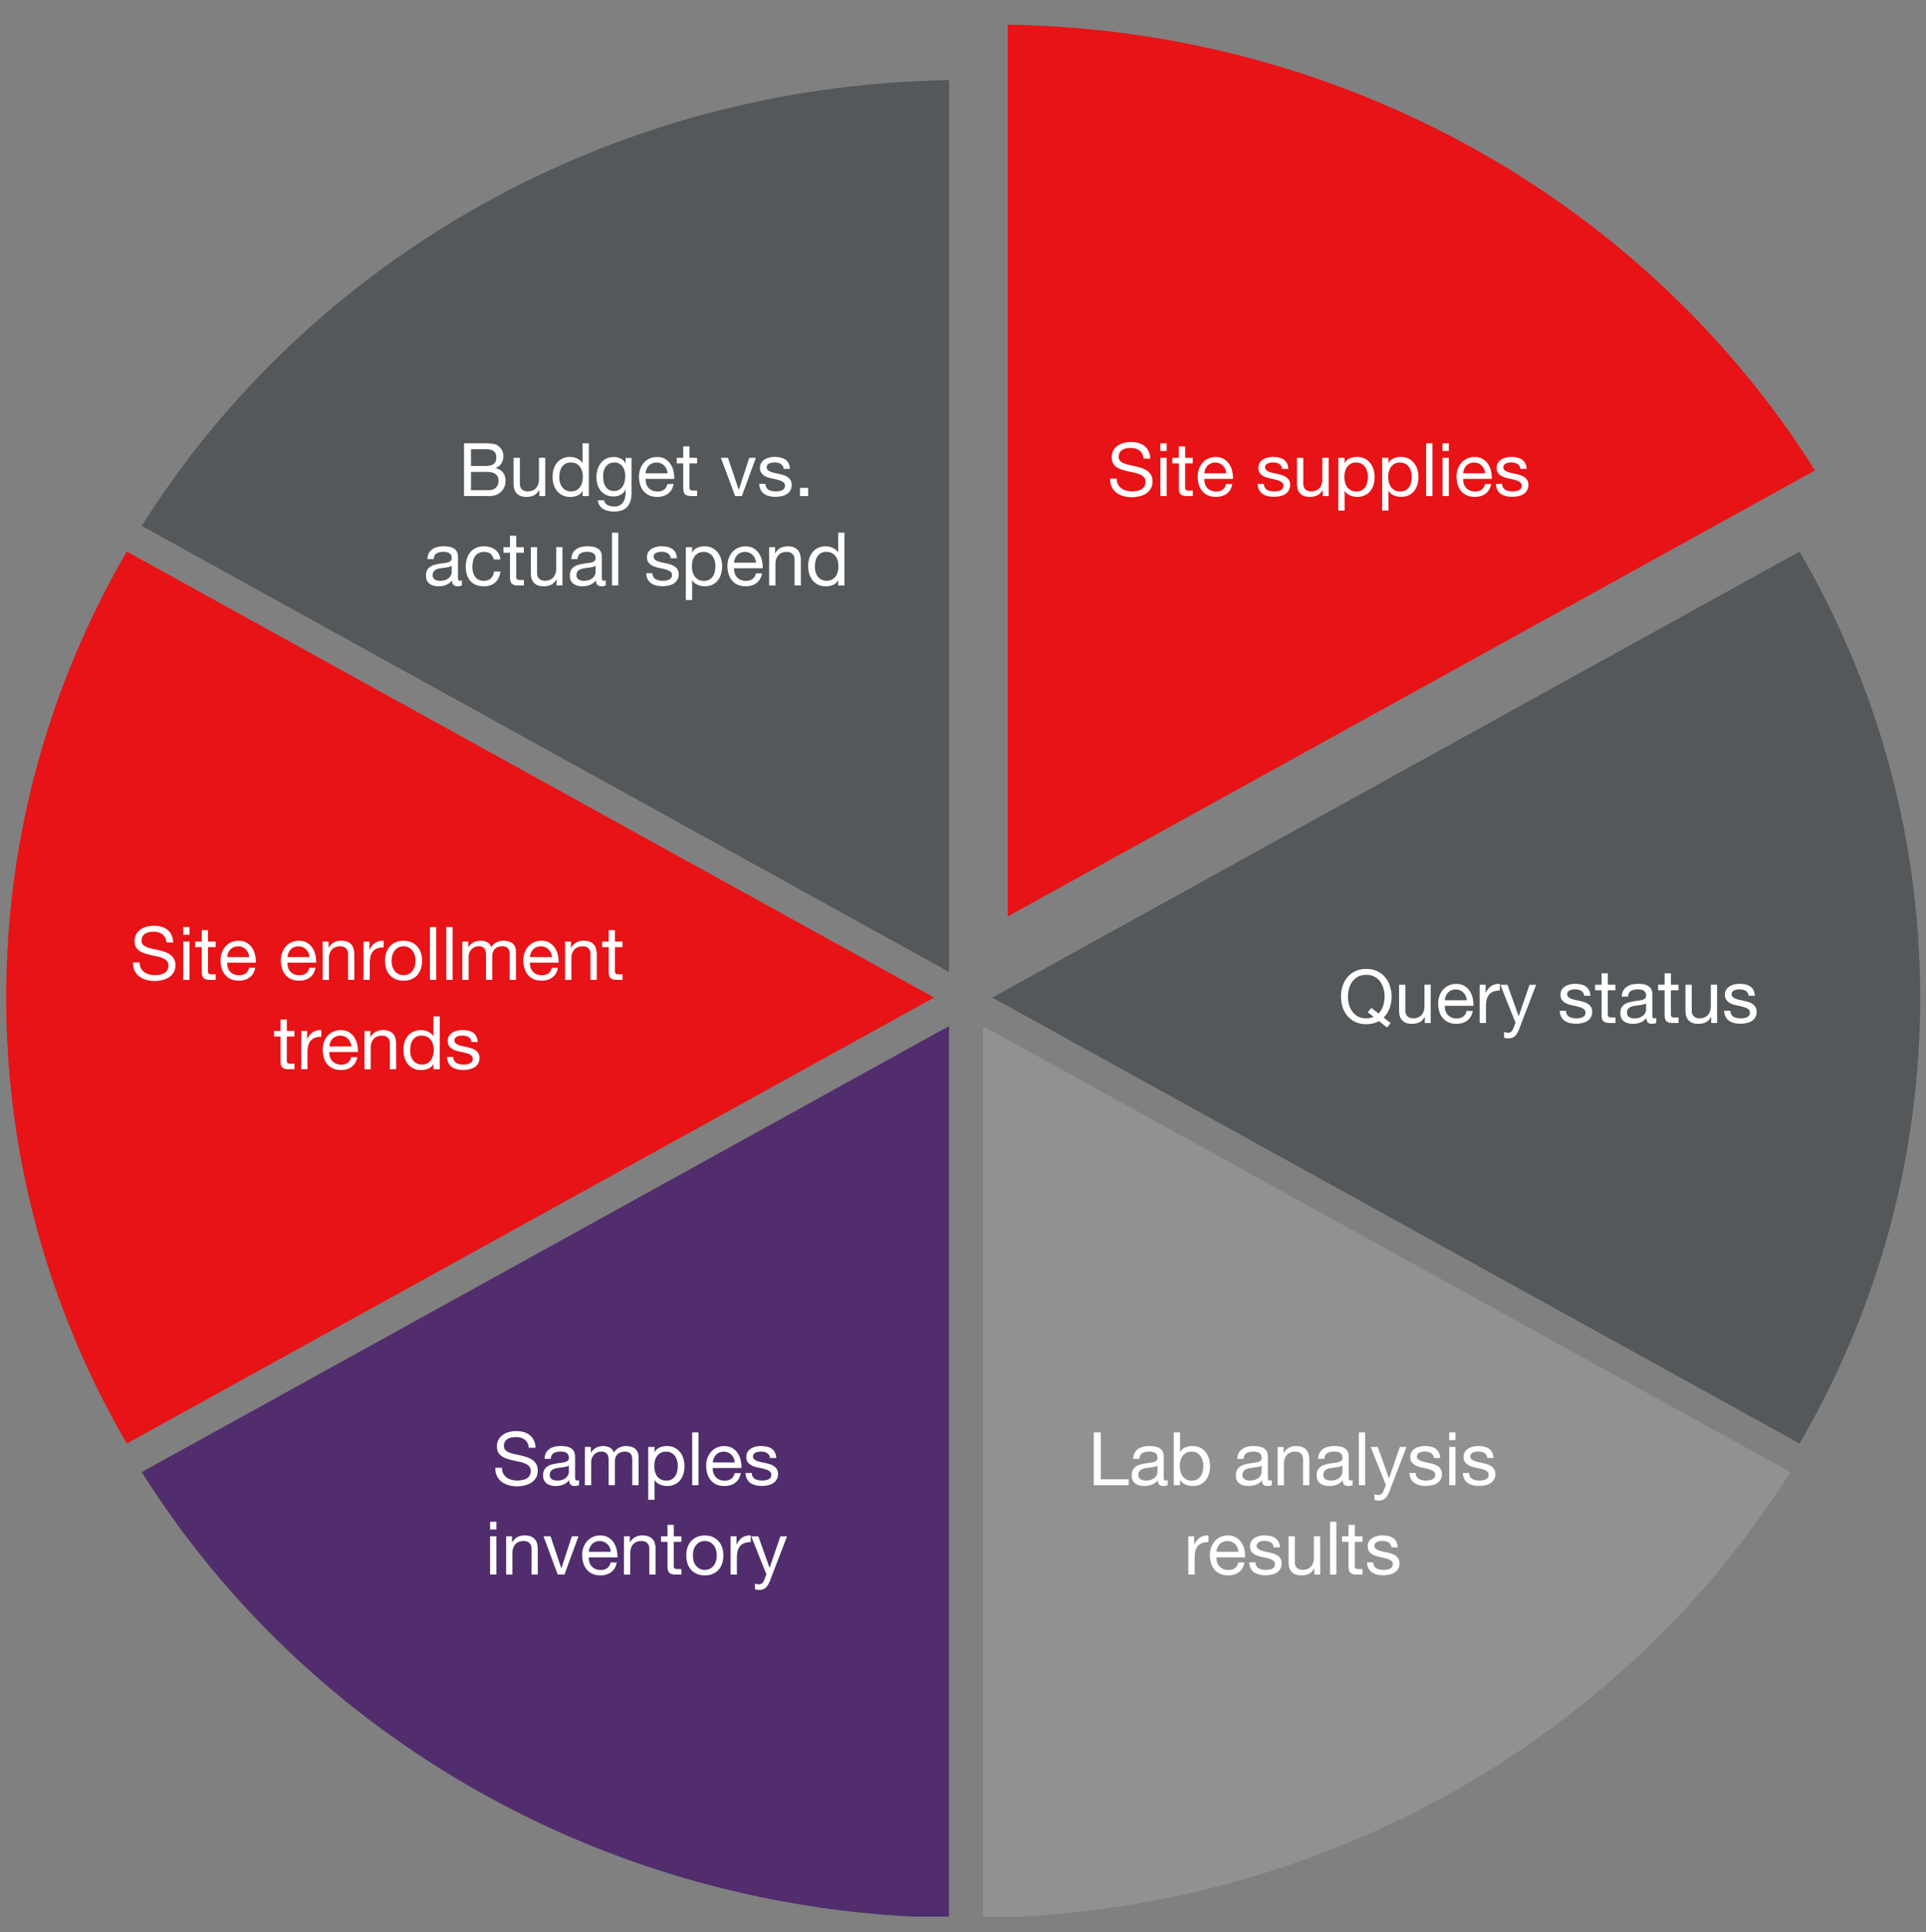 <svg xmlns="http://www.w3.org/2000/svg" id="Layer_1" viewBox="0 0 625 627"><rect x="0" y="0" width="625" height="627" fill="#808080" stroke="none"/><defs><clipPath id="clippath"><path d="M2-9h623v631H2z" style="stroke-width:0;fill:none"/></clipPath><style>.cls-6{stroke-width:0;fill:#e71316}</style></defs><g style="clip-path:url(#clippath)"><path d="m327 297.42 261.97-144.74C535.34 67.29 438.26 9.74 327 8z" class="cls-6"/><path d="M307.97 315.43V26C196.71 27.74 99.64 85.29 46 170.68zm14.03 8.31 261.97 144.74c24.93-42.86 39.15-92.21 39.15-144.74S608.9 221.86 583.97 179z" style="stroke-width:0;fill:#54585a"/><path d="M319 333v289.42c111.26-1.74 208.33-59.29 261.97-144.68z" style="stroke-width:0;fill:#919191"/><path d="M303.12 323.74 41.14 179C16.22 221.86 2 271.21 2 323.74s14.22 101.88 39.14 144.74z" class="cls-6"/><path d="M307.97 333 46 477.74c53.64 85.39 150.71 142.94 261.97 144.68z" style="stroke-width:0;fill:#512d6d"/><path d="M264.43 183.9c0 .58.07 1.14.22 1.7.16.54.39 1.03.7 1.46.32.43.72.78 1.2 1.03.5.26 1.07.38 1.73.38s1.27-.14 1.75-.41.87-.62 1.18-1.06c.3-.45.52-.95.65-1.51.14-.56.22-1.13.22-1.7 0-.61-.07-1.19-.22-1.75-.14-.58-.38-1.08-.7-1.51-.3-.43-.7-.78-1.2-1.03-.5-.27-1.1-.41-1.8-.41s-1.27.14-1.75.41-.86.63-1.15 1.08-.5.96-.62 1.54a8 8 0 0 0-.19 1.78zm9.6 6.1h-2.04v-1.68h-.05c-.34.69-.86 1.18-1.58 1.49s-1.51.46-2.38.46c-.96 0-1.8-.18-2.52-.53-.7-.35-1.3-.82-1.78-1.42-.46-.59-.82-1.28-1.06-2.06s-.36-1.62-.36-2.5.11-1.71.34-2.5c.24-.78.59-1.46 1.06-2.04.48-.59 1.07-1.06 1.78-1.39.72-.35 1.55-.53 2.5-.53.32 0 .66.03 1.03.1.37.06.74.18 1.1.34.37.14.71.34 1.03.6.34.24.62.54.84.91h.05v-6.38h2.04v17.14zm-24.43-12.41h1.92v1.97h.05c.85-1.5 2.19-2.26 4.03-2.26.82 0 1.5.11 2.04.34s.98.54 1.32.94.57.88.7 1.44c.14.54.22 1.15.22 1.82V190h-2.04v-8.4c0-.77-.22-1.38-.67-1.82s-1.06-.67-1.85-.67c-.62 0-1.17.1-1.63.29-.45.19-.82.46-1.13.82-.3.35-.54.77-.7 1.25-.14.46-.22.98-.22 1.54v7.01h-2.04v-12.41zm-4.27 5.02c-.03-.48-.14-.94-.34-1.37-.18-.43-.42-.8-.74-1.1-.3-.32-.67-.57-1.1-.74-.42-.19-.88-.29-1.39-.29s-1.01.1-1.44.29c-.42.18-.78.42-1.08.74s-.54.7-.72 1.13c-.18.42-.28.86-.31 1.34h7.13zm1.97 3.45c-.27 1.39-.87 2.44-1.8 3.14s-2.1 1.06-3.5 1.06c-.99 0-1.86-.16-2.59-.48-.72-.32-1.33-.77-1.82-1.34s-.87-1.26-1.13-2.06c-.24-.8-.38-1.67-.41-2.62 0-.94.14-1.81.43-2.59s.69-1.46 1.2-2.04a5.6 5.6 0 0 1 1.85-1.34c.72-.32 1.5-.48 2.35-.48 1.1 0 2.02.23 2.74.7.74.45 1.32 1.02 1.75 1.73.45.7.75 1.47.91 2.3.18.83.25 1.62.22 2.38h-9.29c-.02.54.05 1.06.19 1.56.14.48.38.91.7 1.3.32.37.73.66 1.22.89.5.22 1.08.34 1.75.34.86 0 1.57-.2 2.11-.6.56-.4.93-1.01 1.1-1.82h2.02zm-24.74-8.47h2.04v1.68h.05c.34-.69.86-1.18 1.58-1.49.72-.32 1.51-.48 2.38-.48.96 0 1.79.18 2.5.53.72.35 1.31.83 1.78 1.44.48.59.84 1.28 1.08 2.06s.36 1.62.36 2.5-.12 1.71-.36 2.5c-.22.78-.58 1.47-1.06 2.06-.46.58-1.06 1.03-1.78 1.37-.7.34-1.53.5-2.47.5-.3 0-.65-.03-1.03-.1-.37-.06-.74-.17-1.1-.31-.37-.14-.72-.34-1.06-.58-.32-.26-.59-.57-.82-.94h-.05v6.38h-2.04v-17.14zm9.6 6.1q0-.87-.24-1.68a4.2 4.2 0 0 0-.7-1.49c-.3-.43-.7-.78-1.2-1.03-.48-.26-1.05-.38-1.7-.38s-1.27.14-1.75.41-.87.63-1.18 1.08c-.3.43-.53.93-.67 1.49a7.5 7.5 0 0 0-.19 1.7c0 .61.07 1.2.22 1.78.14.56.37 1.06.67 1.49.32.43.73.78 1.22 1.06.5.26 1.1.38 1.8.38s1.29-.14 1.75-.41c.48-.27.86-.63 1.15-1.08s.5-.96.62-1.54c.13-.58.19-1.17.19-1.78zm-20.43 2.4c.02.45.12.83.31 1.15.19.3.44.55.74.74.32.18.67.3 1.06.38.4.08.81.12 1.22.12.32 0 .66-.02 1.01-.07s.67-.14.96-.26c.3-.13.55-.31.74-.55.19-.26.29-.58.29-.96q0-.795-.6-1.2c-.4-.27-.9-.49-1.51-.65-.59-.18-1.24-.33-1.94-.46-.7-.14-1.36-.34-1.97-.58-.59-.26-1.09-.61-1.49-1.06s-.6-1.07-.6-1.87c0-.62.14-1.16.41-1.61q.435-.675 1.08-1.08c.45-.29.94-.5 1.49-.62.56-.14 1.11-.22 1.66-.22.7 0 1.35.06 1.94.19.59.11 1.11.32 1.56.62.46.29.83.69 1.1 1.2.27.5.43 1.12.48 1.87h-2.04c-.03-.4-.14-.73-.31-.98-.18-.27-.4-.49-.67-.65s-.58-.27-.91-.34c-.32-.08-.65-.12-.98-.12-.3 0-.62.02-.94.07-.3.05-.58.14-.84.26-.26.11-.46.27-.62.48-.16.19-.24.45-.24.77 0 .35.12.65.36.89.26.22.58.42.96.58.38.14.82.27 1.3.38.48.1.96.2 1.44.31.51.11 1.01.25 1.49.41.5.16.93.38 1.3.65.38.26.69.58.91.98.24.4.36.9.36 1.49 0 .75-.16 1.38-.48 1.87-.3.5-.71.9-1.22 1.2-.5.3-1.06.51-1.7.62-.62.13-1.25.19-1.87.19-.69 0-1.34-.07-1.97-.22a5 5 0 0 1-1.66-.7c-.48-.34-.86-.77-1.15-1.3-.29-.54-.45-1.2-.48-1.97h2.04zm-13.13-13.23h2.04V190h-2.04zm-2.01 17.09c-.35.21-.84.31-1.46.31-.53 0-.95-.14-1.27-.43-.3-.3-.46-.79-.46-1.46-.56.67-1.22 1.16-1.97 1.46-.74.29-1.54.43-2.4.43-.56 0-1.1-.06-1.61-.19-.5-.13-.93-.33-1.3-.6s-.66-.62-.89-1.06c-.21-.45-.31-.98-.31-1.61 0-.7.12-1.28.36-1.73s.55-.81.94-1.08c.4-.29.85-.5 1.34-.65q.765-.21 1.56-.36c.56-.11 1.09-.19 1.58-.24.51-.06.96-.14 1.34-.24.38-.11.69-.26.91-.46.22-.21.34-.5.34-.89 0-.45-.09-.81-.26-1.08-.16-.27-.38-.48-.65-.62-.26-.14-.55-.24-.89-.29-.32-.05-.64-.07-.96-.07-.86 0-1.58.17-2.16.5-.58.32-.89.94-.94 1.85h-2.04c.03-.77.19-1.42.48-1.94.29-.53.67-.95 1.15-1.27.48-.34 1.02-.58 1.63-.72.62-.14 1.29-.22 1.99-.22.56 0 1.11.04 1.66.12.56.08 1.06.25 1.51.5.45.24.81.58 1.08 1.03s.41 1.03.41 1.75v6.38c0 .48.02.83.07 1.06.06.22.26.34.58.34.18 0 .38-.04.62-.12v1.58zm-3.32-6.36c-.26.19-.59.34-1.01.43-.42.08-.86.15-1.32.22-.45.05-.9.11-1.37.19-.46.06-.88.18-1.25.34s-.67.39-.91.7c-.22.29-.34.69-.34 1.2 0 .34.06.62.19.86.14.22.32.41.53.55.22.14.48.25.77.31s.59.1.91.1c.67 0 1.25-.09 1.73-.26.48-.19.87-.42 1.18-.7.3-.29.53-.59.67-.91.14-.34.22-.65.22-.94zM182.53 190h-1.92v-1.97h-.05c-.43.77-.98 1.34-1.66 1.7-.67.35-1.46.53-2.38.53-.82 0-1.5-.1-2.04-.31a3.4 3.4 0 0 1-1.32-.94c-.34-.4-.58-.87-.72-1.42-.13-.56-.19-1.18-.19-1.85v-8.16h2.04v8.4c0 .77.22 1.38.67 1.82s1.06.67 1.85.67c.62 0 1.16-.1 1.61-.29.46-.19.85-.46 1.15-.82.3-.35.53-.76.67-1.22q.24-.72.24-1.56v-7.01h2.04v12.41zm-15.01-12.41h2.47v1.8h-2.47v7.7c0 .24.02.43.05.58.05.14.13.26.24.34s.26.14.46.17c.21.02.47.02.79.02h.94v1.8h-1.56c-.53 0-.98-.03-1.37-.1-.37-.08-.67-.22-.91-.41-.22-.19-.39-.46-.5-.82-.11-.35-.17-.82-.17-1.39v-7.9h-2.11v-1.8h2.11v-3.72h2.04v3.72zm-7.3 3.99c-.16-.78-.5-1.39-1.01-1.82s-1.2-.65-2.06-.65c-.74 0-1.35.14-1.85.41q-.75.405-1.2 1.08c-.29.45-.5.97-.62 1.56-.13.58-.19 1.18-.19 1.8 0 .58.06 1.14.19 1.68.14.54.36 1.03.65 1.46.29.42.66.75 1.13 1.01s1.02.38 1.66.38c1.01 0 1.79-.26 2.35-.79.58-.53.93-1.27 1.06-2.23h2.09c-.22 1.54-.8 2.72-1.73 3.55-.91.83-2.16 1.25-3.74 1.25-.94 0-1.78-.15-2.52-.46-.72-.3-1.33-.74-1.82-1.3-.48-.56-.85-1.22-1.1-1.99-.24-.78-.36-1.64-.36-2.57s.12-1.79.36-2.59c.24-.82.6-1.52 1.08-2.11.5-.61 1.11-1.08 1.85-1.42.74-.35 1.59-.53 2.57-.53.7 0 1.36.09 1.97.26.62.16 1.17.42 1.63.77.48.35.87.8 1.18 1.34.3.53.5 1.16.58 1.9h-2.11zm-10.32 8.37c-.35.21-.84.31-1.46.31-.53 0-.95-.14-1.27-.43-.3-.3-.46-.79-.46-1.46-.56.67-1.22 1.16-1.97 1.46-.74.29-1.54.43-2.4.43-.56 0-1.1-.06-1.61-.19-.5-.13-.93-.33-1.3-.6s-.66-.62-.89-1.06c-.21-.45-.31-.98-.31-1.61 0-.7.12-1.28.36-1.73s.55-.81.94-1.08c.4-.29.85-.5 1.34-.65q.765-.21 1.56-.36c.56-.11 1.09-.19 1.58-.24.51-.06.96-.14 1.34-.24.38-.11.69-.26.91-.46.22-.21.34-.5.34-.89 0-.45-.09-.81-.26-1.08-.16-.27-.38-.48-.65-.62-.26-.14-.55-.24-.89-.29-.32-.05-.64-.07-.96-.07-.86 0-1.58.17-2.16.5-.58.32-.89.94-.94 1.85h-2.04c.03-.77.19-1.42.48-1.94.29-.53.67-.95 1.15-1.27.48-.34 1.02-.58 1.63-.72.62-.14 1.29-.22 1.99-.22.56 0 1.11.04 1.66.12.56.08 1.06.25 1.51.5.45.24.81.58 1.08 1.03s.41 1.03.41 1.75v6.38c0 .48.02.83.07 1.06.06.22.26.34.58.34.18 0 .38-.04.62-.12v1.58zm-3.31-6.36c-.26.19-.59.34-1.01.43-.42.08-.86.15-1.32.22-.45.05-.9.11-1.37.19-.46.06-.88.18-1.25.34s-.67.39-.91.7c-.22.29-.34.69-.34 1.2 0 .34.06.62.19.86.14.22.32.41.53.55.22.14.48.25.77.31s.59.1.91.1c.67 0 1.25-.09 1.73-.26.48-.19.87-.42 1.18-.7.3-.29.53-.59.67-.91.14-.34.22-.65.22-.94zm113.02-25.25h2.66V161h-2.66zm-11.21-1.25c.02.45.12.83.31 1.15.19.3.44.55.74.74.32.18.67.3 1.06.38.4.08.81.12 1.22.12.32 0 .66-.02 1.01-.07s.67-.14.96-.26c.3-.13.55-.31.74-.55.19-.26.29-.58.29-.96q0-.795-.6-1.2c-.4-.27-.9-.49-1.51-.65-.59-.18-1.24-.33-1.94-.46-.7-.14-1.36-.34-1.97-.58-.59-.26-1.09-.61-1.49-1.06s-.6-1.07-.6-1.87c0-.62.14-1.16.41-1.61q.435-.675 1.08-1.08c.45-.29.94-.5 1.49-.62.56-.14 1.11-.22 1.66-.22.7 0 1.35.06 1.94.19.59.11 1.11.32 1.56.62.46.29.83.69 1.1 1.2.27.5.43 1.12.48 1.87h-2.04c-.03-.4-.14-.73-.31-.98-.18-.27-.4-.49-.67-.65s-.58-.27-.91-.34c-.32-.08-.65-.12-.98-.12-.3 0-.62.02-.94.07-.3.05-.58.14-.84.26-.26.11-.46.27-.62.48-.16.19-.24.45-.24.77 0 .35.12.65.36.89.26.22.58.42.96.58.38.14.82.27 1.3.38.48.1.96.2 1.44.31.51.11 1.01.25 1.49.41.5.16.93.38 1.3.65.38.26.69.58.91.98.24.4.36.9.36 1.49 0 .75-.16 1.38-.48 1.87-.3.5-.71.9-1.22 1.2-.5.3-1.06.51-1.7.62-.62.13-1.25.19-1.87.19-.69 0-1.34-.07-1.97-.22a5 5 0 0 1-1.66-.7c-.48-.34-.86-.77-1.15-1.3-.29-.54-.45-1.2-.48-1.97h2.04zm-7.66 3.91h-2.18l-4.61-12.41h2.28l3.48 10.34h.05l3.38-10.34h2.14zm-17-12.41h2.47v1.8h-2.47v7.7c0 .24.02.43.05.58.05.14.13.26.24.34s.26.14.46.17c.21.02.47.02.79.02h.94v1.8h-1.56c-.53 0-.98-.03-1.37-.1-.37-.08-.67-.22-.91-.41-.22-.19-.39-.46-.5-.82-.11-.35-.17-.82-.17-1.39v-7.9h-2.11v-1.8h2.11v-3.72h2.04v3.72zm-7.11 5.02c-.03-.48-.14-.94-.34-1.37-.18-.43-.42-.8-.74-1.1-.3-.32-.67-.57-1.1-.74-.42-.19-.88-.29-1.39-.29s-1.01.1-1.44.29c-.42.18-.78.42-1.08.74s-.54.7-.72 1.13c-.18.42-.28.86-.31 1.34h7.13zm1.97 3.45c-.27 1.39-.87 2.44-1.8 3.14s-2.1 1.06-3.5 1.06c-.99 0-1.86-.16-2.59-.48-.72-.32-1.33-.77-1.82-1.34s-.87-1.26-1.13-2.06c-.24-.8-.38-1.67-.41-2.62 0-.94.14-1.81.43-2.59q.435-1.17 1.2-2.04a5.6 5.6 0 0 1 1.85-1.34c.72-.32 1.5-.48 2.35-.48 1.1 0 2.02.23 2.74.7.74.45 1.32 1.02 1.75 1.73.45.7.75 1.47.91 2.3.18.83.25 1.62.22 2.38h-9.29c-.02.54.05 1.06.19 1.56.14.48.38.91.7 1.3.32.37.73.66 1.22.89.5.22 1.08.34 1.75.34.86 0 1.57-.2 2.11-.6.56-.4.93-1.01 1.1-1.82h2.02zm-13.66 2.88c0 2.03-.46 3.55-1.39 4.56s-2.38 1.51-4.37 1.51c-.58 0-1.17-.06-1.78-.19a5.8 5.8 0 0 1-1.63-.62c-.48-.29-.88-.66-1.2-1.13-.32-.46-.5-1.03-.53-1.7h2.04c.02.37.13.68.34.94.22.26.49.46.79.62.32.16.66.27 1.03.34.37.08.72.12 1.06.12.67 0 1.24-.12 1.7-.36.46-.22.85-.54 1.15-.96.3-.4.52-.89.65-1.46.14-.58.22-1.21.22-1.9v-.82h-.05c-.35.77-.89 1.34-1.61 1.7-.7.35-1.46.53-2.26.53-.93 0-1.74-.17-2.42-.5-.69-.34-1.26-.78-1.73-1.34-.46-.58-.82-1.24-1.06-1.99-.22-.77-.34-1.58-.34-2.42 0-.74.1-1.49.29-2.26.19-.78.51-1.49.96-2.11.45-.64 1.04-1.16 1.78-1.56.74-.42 1.64-.62 2.71-.62.78 0 1.5.18 2.16.53.66.34 1.17.85 1.54 1.54h.02v-1.78h1.92v11.35zm-5.72-.6c.67 0 1.24-.14 1.7-.41.48-.29.86-.66 1.15-1.1.29-.46.5-.98.62-1.56.14-.58.22-1.15.22-1.73 0-.54-.06-1.08-.19-1.61s-.34-1-.62-1.42c-.27-.43-.63-.78-1.08-1.03-.45-.26-.99-.38-1.63-.38s-1.22.13-1.68.38c-.46.24-.85.57-1.15.98-.29.42-.5.9-.65 1.44-.13.54-.19 1.11-.19 1.7 0 .56.06 1.12.17 1.68s.3 1.07.58 1.54c.27.45.63.82 1.08 1.1.45.27 1.01.41 1.68.41zm-17.73-4.44c0 .58.07 1.14.22 1.7.16.54.39 1.03.7 1.46.32.43.72.78 1.2 1.03.5.26 1.07.38 1.73.38s1.27-.14 1.75-.41.87-.62 1.18-1.06c.3-.45.52-.95.65-1.51.14-.56.22-1.13.22-1.7 0-.61-.07-1.19-.22-1.75-.14-.58-.38-1.08-.7-1.51-.3-.43-.7-.78-1.2-1.03-.5-.27-1.1-.41-1.8-.41s-1.27.14-1.75.41-.86.63-1.15 1.08-.5.96-.62 1.54a8 8 0 0 0-.19 1.78zm9.6 6.1h-2.04v-1.68H189c-.34.69-.86 1.18-1.58 1.49s-1.51.46-2.38.46c-.96 0-1.8-.18-2.52-.53-.7-.35-1.3-.82-1.78-1.42-.46-.59-.82-1.28-1.06-2.06s-.36-1.62-.36-2.5.11-1.71.34-2.5c.24-.78.59-1.46 1.06-2.04.48-.59 1.07-1.06 1.78-1.39.72-.35 1.55-.53 2.5-.53.32 0 .66.03 1.03.1.37.06.74.18 1.1.34.37.14.71.34 1.03.6.34.24.62.54.84.91h.05v-6.38h2.04v17.14zm-14.15 0h-1.92v-1.97h-.05c-.43.77-.98 1.34-1.66 1.7-.67.35-1.46.53-2.38.53-.82 0-1.5-.1-2.04-.31a3.4 3.4 0 0 1-1.32-.94c-.34-.4-.58-.87-.72-1.42-.13-.56-.19-1.18-.19-1.85v-8.16h2.04v8.4c0 .77.22 1.38.67 1.82.45.45 1.06.67 1.85.67.62 0 1.16-.1 1.61-.29.46-.19.85-.46 1.15-.82.3-.35.53-.76.67-1.22q.24-.72.24-1.56v-7.01h2.04v12.41zm-24.09-9.77h4.56c1.3 0 2.22-.22 2.78-.67.58-.46.86-1.15.86-2.06 0-.61-.1-1.09-.29-1.44s-.46-.62-.79-.82-.73-.31-1.18-.36c-.43-.06-.9-.1-1.39-.1h-4.56v5.45zm-2.28-7.37h6.22c.37 0 .76 0 1.18.02.43 0 .86.02 1.27.07.42.03.8.09 1.15.17.37.08.68.2.94.36.56.34 1.03.8 1.42 1.39.4.59.6 1.32.6 2.18 0 .91-.22 1.7-.67 2.38-.43.66-1.06 1.14-1.87 1.46v.05c1.06.22 1.86.7 2.42 1.44s.84 1.63.84 2.69c0 .62-.11 1.23-.34 1.82-.22.59-.56 1.12-1.01 1.58-.43.45-.98.82-1.63 1.1-.64.27-1.38.41-2.23.41h-8.28v-17.14zm2.28 15.22h5.71c1.01 0 1.79-.27 2.35-.82.58-.54.86-1.3.86-2.26 0-.56-.1-1.02-.31-1.39a2.24 2.24 0 0 0-.84-.86c-.34-.22-.73-.38-1.18-.46-.45-.1-.91-.14-1.39-.14h-5.21v5.93zm334.61-1.99c.02.45.12.83.31 1.15.19.3.44.55.74.74.32.18.67.3 1.06.38.4.08.81.12 1.22.12.32 0 .66-.02 1.01-.07s.67-.14.96-.26c.3-.13.55-.31.74-.55.19-.26.29-.58.29-.96q0-.795-.6-1.2c-.4-.27-.9-.49-1.51-.65-.59-.18-1.24-.33-1.94-.46-.7-.14-1.36-.34-1.97-.58-.59-.26-1.09-.61-1.49-1.06s-.6-1.07-.6-1.87c0-.62.14-1.16.41-1.61q.435-.675 1.08-1.08c.45-.29.94-.5 1.49-.62.56-.14 1.11-.22 1.66-.22.7 0 1.35.06 1.94.19.59.11 1.11.32 1.56.62.46.29.83.69 1.1 1.2.27.5.43 1.12.48 1.87h-2.04c-.03-.4-.14-.73-.31-.98-.18-.27-.4-.49-.67-.65s-.58-.27-.91-.34c-.32-.08-.65-.12-.98-.12-.3 0-.62.02-.94.07-.3.05-.58.14-.84.26-.26.11-.46.27-.62.48-.16.19-.24.45-.24.77 0 .35.12.65.36.89.26.22.58.42.96.58.38.14.82.27 1.3.38.48.1.96.2 1.44.31.51.11 1.01.25 1.49.41.5.16.93.38 1.3.65.38.26.69.58.91.98.24.4.36.9.36 1.49 0 .75-.16 1.38-.48 1.87-.3.5-.71.9-1.22 1.2-.5.3-1.06.51-1.7.62-.62.13-1.25.19-1.87.19-.69 0-1.34-.07-1.97-.22a5 5 0 0 1-1.66-.7c-.48-.34-.86-.77-1.15-1.3-.29-.54-.45-1.2-.48-1.97h2.04zm-5.53-3.48c-.03-.48-.14-.94-.34-1.37-.18-.43-.42-.8-.74-1.1-.3-.32-.67-.57-1.1-.74-.42-.19-.88-.29-1.39-.29s-1.01.1-1.44.29c-.42.18-.78.42-1.08.74s-.54.7-.72 1.13c-.18.42-.28.86-.31 1.34h7.13zm1.97 3.45c-.27 1.39-.87 2.44-1.8 3.14s-2.1 1.06-3.5 1.06c-.99 0-1.86-.16-2.59-.48-.72-.32-1.33-.77-1.82-1.34s-.87-1.26-1.13-2.06c-.24-.8-.38-1.67-.41-2.62 0-.94.14-1.81.43-2.59s.69-1.46 1.2-2.04a5.6 5.6 0 0 1 1.85-1.34c.72-.32 1.5-.48 2.35-.48 1.1 0 2.02.23 2.74.7.74.45 1.32 1.02 1.75 1.73.45.7.75 1.47.91 2.3.18.83.25 1.62.22 2.38h-9.29c-.02.54.05 1.06.19 1.56.14.48.38.91.7 1.3.32.37.73.66 1.22.89.5.22 1.08.34 1.75.34.86 0 1.57-.2 2.11-.6.56-.4.93-1.01 1.1-1.82h2.02zm-13.74-10.7h-2.04v-2.5h2.04zm-2.04 2.23h2.04V161h-2.04zm-5.32-4.73h2.04V161h-2.04zm-14.28 4.73h2.04v1.68h.05c.34-.69.86-1.18 1.58-1.49.72-.32 1.51-.48 2.38-.48.96 0 1.79.18 2.5.53.72.35 1.31.83 1.78 1.44.48.59.84 1.28 1.08 2.06s.36 1.62.36 2.5-.12 1.71-.36 2.5c-.22.78-.58 1.47-1.06 2.06-.46.58-1.06 1.03-1.78 1.37-.7.34-1.53.5-2.47.5-.3 0-.65-.03-1.03-.1-.37-.06-.74-.17-1.1-.31-.37-.14-.72-.34-1.06-.58-.32-.26-.59-.57-.82-.94h-.05v6.38h-2.04v-17.14zm9.6 6.1q0-.87-.24-1.68a4.2 4.2 0 0 0-.7-1.49c-.3-.43-.7-.78-1.2-1.03-.48-.26-1.05-.38-1.7-.38s-1.27.14-1.75.41-.87.63-1.18 1.08c-.3.43-.53.93-.67 1.49a7.5 7.5 0 0 0-.19 1.7c0 .61.07 1.2.22 1.78.14.56.37 1.06.67 1.49.32.43.73.78 1.22 1.06.5.26 1.1.38 1.8.38s1.29-.14 1.75-.41c.48-.27.86-.63 1.15-1.08s.5-.96.62-1.54c.13-.58.19-1.17.19-1.78zm-23.82-6.1h2.04v1.68h.05c.34-.69.86-1.18 1.58-1.49.72-.32 1.51-.48 2.38-.48.96 0 1.79.18 2.5.53.72.35 1.31.83 1.78 1.44.48.59.84 1.28 1.08 2.06s.36 1.62.36 2.5-.12 1.71-.36 2.5c-.22.78-.58 1.47-1.06 2.06-.46.58-1.06 1.03-1.78 1.37-.7.34-1.53.5-2.47.5-.3 0-.65-.03-1.03-.1-.37-.06-.74-.17-1.1-.31-.37-.14-.72-.34-1.06-.58-.32-.26-.59-.57-.82-.94h-.05v6.38h-2.04v-17.14zm9.59 6.1q0-.87-.24-1.68a4.2 4.2 0 0 0-.7-1.49c-.3-.43-.7-.78-1.2-1.03-.48-.26-1.05-.38-1.7-.38s-1.27.14-1.75.41-.87.63-1.18 1.08c-.3.43-.53.93-.67 1.49a7.5 7.5 0 0 0-.19 1.7c0 .61.07 1.2.22 1.78.14.56.37 1.06.67 1.49.32.43.73.78 1.22 1.06.5.26 1.1.38 1.8.38s1.29-.14 1.75-.41c.48-.27.86-.63 1.15-1.08s.5-.96.62-1.54c.13-.58.19-1.17.19-1.78zM431.16 161h-1.92v-1.97h-.05c-.43.77-.98 1.34-1.66 1.7-.67.35-1.46.53-2.38.53-.82 0-1.5-.1-2.04-.31a3.4 3.4 0 0 1-1.32-.94c-.34-.4-.58-.87-.72-1.42-.13-.56-.19-1.18-.19-1.85v-8.16h2.04v8.4c0 .77.22 1.38.67 1.82.45.45 1.06.67 1.85.67.62 0 1.16-.1 1.61-.29.46-.19.85-.46 1.15-.82.3-.35.53-.76.67-1.22q.24-.72.24-1.56v-7.01h2.04v12.41zm-21.02-3.91c.02.45.12.83.31 1.15.19.3.44.55.74.74.32.18.67.3 1.06.38.4.08.81.12 1.22.12.32 0 .66-.02 1.01-.07s.67-.14.96-.26c.3-.13.55-.31.74-.55.19-.26.29-.58.29-.96q0-.795-.6-1.2c-.4-.27-.9-.49-1.51-.65-.59-.18-1.24-.33-1.94-.46-.7-.14-1.36-.34-1.97-.58-.59-.26-1.09-.61-1.49-1.06s-.6-1.07-.6-1.87c0-.62.14-1.16.41-1.61q.435-.675 1.08-1.08c.45-.29.94-.5 1.49-.62.56-.14 1.11-.22 1.66-.22.7 0 1.35.06 1.94.19.59.11 1.11.32 1.56.62.46.29.83.69 1.1 1.2.27.5.43 1.12.48 1.87h-2.04c-.03-.4-.14-.73-.31-.98-.18-.27-.4-.49-.67-.65s-.58-.27-.91-.34c-.32-.08-.65-.12-.98-.12-.3 0-.62.02-.94.07-.3.05-.58.14-.84.26-.26.11-.46.27-.62.48-.16.19-.24.45-.24.77 0 .35.12.65.36.89.26.22.58.42.96.58.38.14.82.27 1.3.38.48.1.96.2 1.44.31.51.11 1.01.25 1.49.41.5.16.93.38 1.3.65.38.26.69.58.91.98.24.4.36.9.36 1.49 0 .75-.16 1.38-.48 1.87-.3.5-.71.9-1.22 1.2-.5.3-1.06.51-1.7.62-.62.13-1.25.19-1.87.19-.69 0-1.34-.07-1.97-.22s-1.18-.38-1.66-.7c-.48-.34-.86-.77-1.15-1.3-.29-.54-.45-1.2-.48-1.97h2.04zm-12.21-3.48c-.03-.48-.14-.94-.34-1.37-.18-.43-.42-.8-.74-1.1-.3-.32-.67-.57-1.1-.74-.42-.19-.88-.29-1.39-.29s-1.01.1-1.44.29c-.42.18-.78.42-1.08.74s-.54.7-.72 1.13c-.18.42-.28.86-.31 1.34h7.13zm1.97 3.45c-.27 1.39-.87 2.44-1.8 3.14s-2.1 1.06-3.5 1.06c-.99 0-1.86-.16-2.59-.48-.72-.32-1.33-.77-1.82-1.34s-.87-1.26-1.13-2.06c-.24-.8-.38-1.67-.41-2.62 0-.94.14-1.81.43-2.59s.69-1.46 1.2-2.04a5.6 5.6 0 0 1 1.85-1.34c.72-.32 1.5-.48 2.35-.48 1.1 0 2.02.23 2.74.7.74.45 1.32 1.02 1.75 1.73.45.7.75 1.47.91 2.3.18.83.25 1.62.22 2.38h-9.29c-.02.54.05 1.06.19 1.56.14.48.38.91.7 1.3.32.37.73.66 1.22.89.5.22 1.08.34 1.75.34.86 0 1.57-.2 2.11-.6.56-.4.93-1.01 1.1-1.82h2.02zm-15.32-8.47h2.47v1.8h-2.47v7.7c0 .24.02.43.05.58.05.14.13.26.24.34s.26.14.46.17c.21.02.47.02.79.02h.94v1.8h-1.56c-.53 0-.98-.03-1.37-.1-.37-.08-.67-.22-.91-.41-.22-.19-.39-.46-.5-.82-.11-.35-.17-.82-.17-1.39v-7.9h-2.11v-1.8h2.11v-3.72h2.04v3.72zm-5.99-2.23h-2.04v-2.5h2.04zm-2.04 2.23h2.04V161h-2.04zm-5.44.29c-.13-1.23-.58-2.12-1.34-2.66-.75-.56-1.72-.84-2.9-.84-.48 0-.95.05-1.42.14-.46.1-.88.26-1.25.48-.35.22-.64.53-.86.91-.21.37-.31.83-.31 1.39 0 .53.15.96.46 1.3.32.32.74.58 1.25.79.53.21 1.12.38 1.78.53.66.13 1.32.27 1.99.43.69.16 1.36.35 2.02.58.66.21 1.24.5 1.75.86.53.37.94.83 1.25 1.39.32.56.48 1.26.48 2.11 0 .91-.21 1.7-.62 2.35-.4.64-.92 1.17-1.56 1.58-.64.4-1.36.69-2.16.86-.78.19-1.57.29-2.35.29-.96 0-1.87-.12-2.74-.36-.85-.24-1.6-.6-2.26-1.08-.64-.5-1.15-1.12-1.54-1.87-.37-.77-.55-1.67-.55-2.71h2.16c0 .72.14 1.34.41 1.87.29.51.66.94 1.1 1.27.46.34 1 .58 1.61.74s1.23.24 1.87.24a9 9 0 0 0 1.54-.14c.53-.1 1-.26 1.42-.48.42-.24.75-.56 1.01-.96s.38-.91.38-1.54-.16-1.07-.48-1.44c-.3-.37-.72-.66-1.25-.89-.51-.24-1.1-.43-1.75-.58s-1.33-.29-2.02-.43c-.67-.16-1.34-.34-1.99-.53a8.3 8.3 0 0 1-1.78-.79c-.51-.34-.93-.76-1.25-1.27-.3-.53-.46-1.18-.46-1.97 0-.86.18-1.61.53-2.23.35-.64.82-1.16 1.39-1.56.59-.42 1.26-.72 1.99-.91.75-.21 1.52-.31 2.3-.31.88 0 1.7.1 2.45.31s1.41.54 1.97.98c.58.45 1.02 1.02 1.34 1.7.34.67.52 1.48.55 2.42h-2.16zm190.42 179.21c.02.45.12.83.31 1.15.19.3.44.55.74.74.32.18.67.3 1.06.38.4.08.81.12 1.22.12.32 0 .66-.02 1.01-.07s.67-.14.96-.26c.3-.13.55-.31.74-.55.19-.26.29-.58.29-.96q0-.795-.6-1.2c-.4-.27-.9-.49-1.51-.65-.59-.18-1.24-.33-1.94-.46-.7-.14-1.36-.34-1.97-.58-.59-.26-1.09-.61-1.49-1.06s-.6-1.07-.6-1.87c0-.62.14-1.16.41-1.61q.435-.675 1.08-1.08c.45-.29.94-.5 1.49-.62.56-.14 1.11-.22 1.66-.22.7 0 1.35.06 1.94.19.59.11 1.11.32 1.56.62.46.29.83.69 1.1 1.2.27.5.43 1.12.48 1.87h-2.04c-.03-.4-.14-.73-.31-.98-.18-.27-.4-.49-.67-.65s-.58-.27-.91-.34c-.32-.08-.65-.12-.98-.12-.3 0-.62.02-.94.07-.3.05-.58.14-.84.26-.26.11-.46.27-.62.48-.16.19-.24.45-.24.77 0 .35.12.65.36.89.26.22.58.42.96.58.38.14.82.27 1.3.38.48.1.96.2 1.44.31.51.11 1.01.25 1.49.41.5.16.93.38 1.3.65.38.26.69.58.91.98.24.4.36.9.36 1.49 0 .75-.16 1.38-.48 1.87-.3.5-.71.9-1.22 1.2-.5.3-1.06.51-1.7.62-.62.13-1.25.19-1.87.19-.69 0-1.34-.07-1.97-.22a5 5 0 0 1-1.66-.7c-.48-.34-.86-.77-1.15-1.3-.29-.54-.45-1.2-.48-1.97h2.04zm-4.31 3.91h-1.92v-1.97h-.05c-.43.77-.98 1.34-1.66 1.7-.67.35-1.46.53-2.38.53-.82 0-1.5-.1-2.04-.31-.54-.22-.98-.54-1.32-.94s-.58-.87-.72-1.42c-.13-.56-.19-1.18-.19-1.85v-8.16h2.04v8.4c0 .77.22 1.38.67 1.82s1.06.67 1.85.67c.62 0 1.16-.1 1.61-.29.46-.19.85-.46 1.15-.82.3-.35.53-.76.67-1.22q.24-.72.24-1.56v-7.01h2.04v12.41zm-15.01-12.41h2.47v1.8h-2.47v7.7c0 .24.02.43.05.58.05.14.13.26.24.34s.26.14.46.17c.21.02.47.02.79.02h.94v1.8h-1.56c-.53 0-.98-.03-1.37-.1-.37-.08-.67-.22-.91-.41-.22-.19-.39-.46-.5-.82-.11-.35-.17-.82-.17-1.39v-7.9h-2.11v-1.8h2.11v-3.72h2.04v3.72zm-4.73 12.36c-.35.21-.84.31-1.46.31-.53 0-.95-.14-1.27-.43-.3-.3-.46-.79-.46-1.46-.56.67-1.22 1.16-1.97 1.46-.74.29-1.54.43-2.4.43-.56 0-1.1-.06-1.61-.19-.5-.13-.93-.33-1.3-.6s-.66-.62-.89-1.06c-.21-.45-.31-.98-.31-1.61 0-.7.12-1.28.36-1.73s.55-.81.94-1.08c.4-.29.85-.5 1.34-.65q.765-.21 1.56-.36c.56-.11 1.09-.19 1.58-.24.51-.06.96-.14 1.34-.24.38-.11.69-.26.91-.46.22-.21.34-.5.34-.89 0-.45-.09-.81-.26-1.08-.16-.27-.38-.48-.65-.62-.26-.14-.55-.24-.89-.29-.32-.05-.64-.07-.96-.07-.86 0-1.58.17-2.16.5-.58.32-.89.94-.94 1.85h-2.04c.03-.77.19-1.42.48-1.94.29-.53.67-.95 1.15-1.27.48-.34 1.02-.58 1.63-.72.62-.14 1.29-.22 1.99-.22.56 0 1.11.04 1.66.12.56.08 1.06.25 1.51.5.45.24.81.58 1.08 1.03s.41 1.03.41 1.75v6.38c0 .48.02.83.07 1.06.06.22.26.34.58.34.18 0 .38-.04.62-.12v1.58zm-3.31-6.36c-.26.19-.59.34-1.01.43-.42.08-.86.15-1.32.22-.45.05-.9.11-1.37.19-.46.06-.88.18-1.25.34s-.67.39-.91.7c-.22.29-.34.69-.34 1.2 0 .34.06.62.19.86.14.22.32.41.53.55.22.14.48.25.77.31s.59.1.91.1c.67 0 1.25-.09 1.73-.26.48-.19.87-.42 1.18-.7.3-.29.53-.59.67-.91.14-.34.22-.65.22-.94zm-12.42-6h2.47v1.8h-2.47v7.7c0 .24.02.43.05.58.05.14.13.26.24.34s.26.14.46.17c.21.02.47.02.79.02h.94v1.8h-1.56c-.53 0-.98-.03-1.37-.1-.37-.08-.67-.22-.91-.41-.22-.19-.39-.46-.5-.82-.11-.35-.17-.82-.17-1.39v-7.9h-2.11v-1.8h2.11v-3.72h2.04v3.72zm-13.58 8.5c.02.45.12.83.31 1.15.19.3.44.55.74.74.32.18.67.3 1.06.38.4.08.81.12 1.22.12.32 0 .66-.02 1.01-.07s.67-.14.96-.26c.3-.13.55-.31.74-.55.19-.26.29-.58.29-.96q0-.795-.6-1.2c-.4-.27-.9-.49-1.51-.65-.59-.18-1.24-.33-1.94-.46-.7-.14-1.36-.34-1.97-.58-.59-.26-1.09-.61-1.49-1.06s-.6-1.07-.6-1.87c0-.62.14-1.16.41-1.61q.435-.675 1.08-1.08c.45-.29.94-.5 1.49-.62.56-.14 1.11-.22 1.66-.22.7 0 1.35.06 1.94.19.59.11 1.11.32 1.56.62.46.29.83.69 1.1 1.2.27.5.43 1.12.48 1.87h-2.04c-.03-.4-.14-.73-.31-.98-.18-.27-.4-.49-.67-.65s-.58-.27-.91-.34c-.32-.08-.65-.12-.98-.12-.3 0-.62.02-.94.07-.3.05-.58.14-.84.26-.26.11-.46.27-.62.48-.16.19-.24.45-.24.77 0 .35.12.65.36.89.26.22.58.42.96.58.38.14.82.27 1.3.38.48.1.96.2 1.44.31.51.11 1.01.25 1.49.41.5.16.93.38 1.3.65.38.26.69.58.91.98.24.4.36.9.36 1.49 0 .75-.16 1.38-.48 1.87-.3.5-.71.9-1.22 1.2-.5.3-1.06.51-1.7.62-.62.13-1.25.19-1.87.19-.69 0-1.34-.07-1.97-.22a5 5 0 0 1-1.66-.7c-.48-.34-.86-.77-1.15-1.3-.29-.54-.45-1.2-.48-1.97h2.04zm-15.06 5.57c-.24.61-.48 1.12-.72 1.54-.22.42-.48.75-.77 1.01-.27.27-.58.46-.94.58-.34.13-.73.19-1.18.19-.24 0-.48-.02-.72-.05s-.47-.09-.7-.17v-1.87c.18.08.38.14.6.19.24.06.44.1.6.1.42 0 .76-.1 1.03-.31.29-.19.5-.47.65-.84l.84-2.09-4.92-12.34h2.3l3.62 10.15h.05l3.48-10.15h2.16l-5.4 14.06zm-12.94-14.07h1.92v2.62h.05c.5-1.01 1.1-1.75 1.82-2.23s1.63-.7 2.74-.67v2.16c-.82 0-1.51.11-2.09.34-.58.22-1.04.55-1.39.98s-.61.96-.77 1.58c-.16.61-.24 1.31-.24 2.11V332h-2.04zm-4.2 5.02c-.03-.48-.14-.94-.34-1.37-.18-.43-.42-.8-.74-1.1-.3-.32-.67-.57-1.1-.74-.42-.19-.88-.29-1.39-.29s-1.01.1-1.44.29c-.42.18-.78.42-1.08.74s-.54.7-.72 1.13c-.18.42-.28.86-.31 1.34h7.13zm1.97 3.45c-.27 1.39-.87 2.44-1.8 3.14s-2.1 1.06-3.5 1.06c-.99 0-1.86-.16-2.59-.48-.72-.32-1.33-.77-1.82-1.34s-.87-1.26-1.13-2.06c-.24-.8-.38-1.67-.41-2.62 0-.94.14-1.81.43-2.59s.69-1.46 1.2-2.04a5.6 5.6 0 0 1 1.85-1.34c.72-.32 1.5-.48 2.35-.48 1.1 0 2.02.23 2.74.7.74.45 1.32 1.02 1.75 1.73.45.7.75 1.47.91 2.3.18.83.25 1.62.22 2.38h-9.29c-.02.54.05 1.06.19 1.56.14.48.38.91.7 1.3.32.37.73.66 1.22.89s1.08.34 1.75.34c.86 0 1.57-.2 2.11-.6.56-.4.93-1.01 1.1-1.82h2.02zM464.29 332h-1.92v-1.97h-.05c-.43.77-.98 1.34-1.66 1.7-.67.35-1.46.53-2.38.53-.82 0-1.5-.1-2.04-.31a3.4 3.4 0 0 1-1.32-.94c-.34-.4-.58-.87-.72-1.42-.13-.56-.19-1.18-.19-1.85v-8.16h2.04v8.4c0 .77.22 1.38.67 1.82s1.06.67 1.85.67c.62 0 1.16-.1 1.61-.29.46-.19.85-.46 1.15-.82.3-.35.53-.76.67-1.22q.24-.72.24-1.56v-7.01h2.04v12.41zm-19.24-4.9 2.28 1.82c.67-.67 1.17-1.49 1.49-2.45.32-.98.48-1.99.48-3.05 0-.86-.11-1.71-.34-2.54-.22-.85-.58-1.61-1.06-2.28s-1.1-1.21-1.85-1.61c-.75-.42-1.65-.62-2.69-.62s-1.94.21-2.69.62c-.75.4-1.37.94-1.85 1.61a7 7 0 0 0-1.06 2.28c-.22.83-.34 1.68-.34 2.54s.11 1.72.34 2.57a7 7 0 0 0 1.06 2.26c.48.67 1.1 1.22 1.85 1.63.75.4 1.65.6 2.69.6.82 0 1.61-.16 2.38-.48l-1.9-1.51 1.2-1.39zm5.04 6.36-2.62-2.09c-1.15.67-2.52 1.01-4.1 1.01-1.36 0-2.55-.24-3.58-.72-1.02-.5-1.88-1.16-2.57-1.99a8.5 8.5 0 0 1-1.56-2.86c-.34-1.09-.5-2.22-.5-3.38s.17-2.29.5-3.36q.525-1.635 1.56-2.88c.69-.83 1.54-1.5 2.57-1.99 1.02-.5 2.22-.74 3.58-.74s2.55.25 3.58.74c1.02.5 1.88 1.16 2.57 1.99s1.2 1.79 1.54 2.88c.35 1.07.53 2.19.53 3.36 0 1.31-.22 2.56-.65 3.74s-1.08 2.21-1.94 3.07l2.26 1.78-1.15 1.44zm-4.46 173.63c.02.45.12.83.31 1.15.19.3.44.55.74.74.32.18.67.3 1.06.38.4.08.81.12 1.22.12.32 0 .66-.02 1.01-.07s.67-.14.96-.26c.3-.13.55-.31.74-.55.19-.26.29-.58.29-.96q0-.795-.6-1.2c-.4-.27-.9-.49-1.51-.65-.59-.18-1.24-.33-1.94-.46-.7-.14-1.36-.34-1.97-.58-.59-.26-1.09-.61-1.49-1.06s-.6-1.07-.6-1.87c0-.62.14-1.16.41-1.61q.435-.675 1.08-1.08c.45-.29.94-.5 1.49-.62.56-.14 1.11-.22 1.66-.22.7 0 1.35.06 1.94.19.59.11 1.11.32 1.56.62.46.29.83.69 1.1 1.2.27.5.43 1.12.48 1.87h-2.04c-.03-.4-.14-.73-.31-.98-.18-.27-.4-.49-.67-.65s-.58-.27-.91-.34c-.32-.08-.65-.12-.98-.12-.3 0-.62.02-.94.07-.3.05-.58.14-.84.26-.26.11-.46.27-.62.48-.16.19-.24.45-.24.77 0 .35.12.65.36.89.26.22.58.42.96.58.38.14.82.27 1.3.38.48.1.96.2 1.44.31.51.11 1.01.25 1.49.41.5.16.93.38 1.3.65.38.26.69.58.91.98.24.4.36.9.36 1.49 0 .75-.16 1.38-.48 1.87-.3.5-.71.9-1.22 1.2-.5.3-1.06.51-1.7.62-.62.13-1.25.19-1.87.19-.69 0-1.34-.07-1.97-.22a5 5 0 0 1-1.66-.7c-.48-.34-.86-.77-1.15-1.3-.29-.54-.45-1.2-.48-1.97h2.04zm-5.99-8.5h2.47v1.8h-2.47v7.7c0 .24.02.43.05.58.05.14.13.26.24.34s.26.14.46.17c.21.02.47.02.79.02h.94v1.8h-1.56c-.53 0-.98-.03-1.37-.1-.37-.08-.67-.22-.91-.41-.22-.19-.39-.46-.5-.82s-.17-.82-.17-1.39v-7.9h-2.11v-1.8h2.11v-3.72h2.04v3.72zm-8.03-4.73h2.04V511h-2.04zM428.42 511h-1.92v-1.97h-.05c-.43.77-.98 1.34-1.66 1.7-.67.35-1.46.53-2.38.53-.82 0-1.5-.1-2.04-.31a3.4 3.4 0 0 1-1.32-.94c-.34-.4-.58-.87-.72-1.42-.13-.56-.19-1.18-.19-1.85v-8.16h2.04v8.4c0 .77.22 1.38.67 1.82s1.06.67 1.85.67c.62 0 1.16-.1 1.61-.29.46-.19.85-.46 1.15-.82.3-.35.53-.76.67-1.22q.24-.72.24-1.56v-7.01h2.04v12.41zm-21.02-3.91c.02.45.12.83.31 1.15.19.3.44.55.74.74.32.18.67.3 1.06.38.4.08.81.12 1.22.12.32 0 .66-.02 1.01-.07s.67-.14.96-.26c.3-.13.55-.31.74-.55.19-.26.29-.58.29-.96q0-.795-.6-1.2c-.6-.405-.9-.49-1.51-.65-.59-.18-1.24-.33-1.94-.46-.7-.14-1.36-.34-1.97-.58-.59-.26-1.09-.61-1.49-1.06s-.6-1.07-.6-1.87c0-.62.14-1.16.41-1.61q.435-.675 1.08-1.08c.45-.29.94-.5 1.49-.62.56-.14 1.11-.22 1.66-.22.7 0 1.35.06 1.94.19.59.11 1.11.32 1.56.62.46.29.83.69 1.1 1.2.27.5.43 1.12.48 1.87h-2.04c-.03-.4-.14-.73-.31-.98-.18-.27-.4-.49-.67-.65s-.58-.27-.91-.34c-.32-.08-.65-.12-.98-.12-.3 0-.62.02-.94.07-.3.05-.58.14-.84.26-.26.11-.46.27-.62.48-.16.19-.24.45-.24.77 0 .35.12.65.36.89.26.22.58.42.96.58.38.14.82.27 1.3.38.48.1.96.2 1.44.31.51.11 1.01.25 1.49.41.5.16.93.38 1.3.65.38.26.69.58.91.98.24.4.36.9.36 1.49 0 .75-.16 1.38-.48 1.87-.3.5-.71.9-1.22 1.2-.5.3-1.06.51-1.7.62-.62.13-1.25.19-1.87.19-.69 0-1.34-.07-1.97-.22a5 5 0 0 1-1.66-.7c-.48-.34-.86-.77-1.15-1.3-.29-.54-.45-1.2-.48-1.97h2.04zm-5.52-3.48c-.03-.48-.14-.94-.34-1.37-.18-.43-.42-.8-.74-1.1-.3-.32-.67-.57-1.1-.74-.42-.19-.88-.29-1.39-.29s-1.01.1-1.44.29c-.42.18-.78.42-1.08.74s-.54.7-.72 1.13c-.18.42-.28.86-.31 1.34h7.13zm1.97 3.45c-.27 1.39-.87 2.44-1.8 3.14s-2.1 1.06-3.5 1.06c-.99 0-1.86-.16-2.59-.48-.72-.32-1.33-.77-1.82-1.34-.5-.58-.87-1.26-1.13-2.06-.24-.8-.38-1.67-.41-2.62 0-.94.14-1.81.43-2.59q.435-1.17 1.2-2.04a5.6 5.6 0 0 1 1.85-1.34c.72-.32 1.5-.48 2.35-.48 1.1 0 2.02.23 2.74.7.74.45 1.32 1.02 1.75 1.73.45.7.75 1.47.91 2.3.18.83.25 1.62.22 2.38h-9.29c-.02.54.05 1.06.19 1.56.14.48.38.91.7 1.3.32.37.73.66 1.22.89s1.08.34 1.75.34c.86 0 1.57-.2 2.11-.6.56-.4.93-1.01 1.1-1.82h2.02zm-18.23-8.47h1.92v2.62h.05c.5-1.01 1.1-1.75 1.82-2.23s1.63-.7 2.74-.67v2.16c-.82 0-1.51.11-2.09.34s-1.04.55-1.39.98-.61.96-.77 1.58c-.16.61-.24 1.31-.24 2.11V511h-2.04zm91.11-20.5c.02.45.12.83.31 1.15.19.3.44.55.74.74.32.18.67.3 1.06.38.4.08.81.12 1.22.12.32 0 .66-.02 1.01-.07s.67-.14.96-.26c.3-.13.55-.31.74-.55.19-.26.29-.58.29-.96q0-.795-.6-1.2c-.6-.405-.9-.49-1.51-.65-.59-.18-1.24-.33-1.94-.46-.7-.14-1.36-.34-1.97-.58-.59-.26-1.09-.61-1.49-1.06s-.6-1.07-.6-1.87c0-.62.14-1.16.41-1.61q.435-.675 1.08-1.08c.45-.29.94-.5 1.49-.62.56-.14 1.11-.22 1.66-.22.7 0 1.35.06 1.94.19.59.11 1.11.32 1.56.62.46.29.83.69 1.1 1.2.27.5.43 1.12.48 1.87h-2.04c-.03-.4-.14-.73-.31-.98-.18-.27-.4-.49-.67-.65s-.58-.27-.91-.34c-.32-.08-.65-.12-.98-.12-.3 0-.62.02-.94.07-.3.05-.58.14-.84.26-.26.11-.46.27-.62.48-.16.19-.24.45-.24.77 0 .35.12.65.36.89.26.22.58.42.96.58.38.14.82.27 1.3.38.48.1.96.2 1.44.31.51.11 1.01.25 1.49.41.5.16.93.38 1.3.65.38.26.69.58.91.98.24.4.36.9.36 1.49 0 .75-.16 1.38-.48 1.87-.3.5-.71.9-1.22 1.2-.5.3-1.06.51-1.7.62-.62.13-1.25.19-1.87.19-.69 0-1.34-.07-1.97-.22a5 5 0 0 1-1.66-.7c-.48-.34-.86-.77-1.15-1.3-.29-.54-.45-1.2-.48-1.97h2.04zm-4.41-10.73h-2.04v-2.5h2.04zm-2.04 2.23h2.04V482h-2.04zm-10.87 8.5c.02.45.12.83.31 1.15.19.3.44.55.74.74.32.18.67.3 1.06.38.4.08.81.12 1.22.12.32 0 .66-.02 1.01-.07s.67-.14.96-.26c.3-.13.55-.31.74-.55.19-.26.29-.58.29-.96q0-.795-.6-1.2c-.4-.27-.9-.49-1.51-.65-.59-.18-1.24-.33-1.94-.46-.7-.14-1.36-.34-1.97-.58-.59-.26-1.09-.61-1.49-1.06s-.6-1.07-.6-1.87c0-.62.14-1.16.41-1.61q.435-.675 1.08-1.08c.45-.29.94-.5 1.49-.62.56-.14 1.11-.22 1.66-.22.7 0 1.35.06 1.94.19.59.11 1.11.32 1.56.62.46.29.83.69 1.1 1.2.27.5.43 1.12.48 1.87h-2.04c-.03-.4-.14-.73-.31-.98-.18-.27-.4-.49-.67-.65s-.58-.27-.91-.34c-.32-.08-.65-.12-.98-.12-.3 0-.62.02-.94.07-.3.05-.58.14-.84.26-.26.11-.46.27-.62.48-.16.19-.24.45-.24.77 0 .35.12.65.36.89.26.22.58.42.96.58.38.14.82.27 1.3.38.48.1.96.2 1.44.31.51.11 1.01.25 1.49.41.5.16.93.38 1.3.65.38.26.69.58.91.98.24.4.36.9.36 1.49 0 .75-.16 1.38-.48 1.87-.3.5-.71.9-1.22 1.2-.5.3-1.06.51-1.7.62-.62.13-1.25.19-1.87.19-.69 0-1.34-.07-1.97-.22a5 5 0 0 1-1.66-.7c-.48-.34-.86-.77-1.15-1.3-.29-.54-.45-1.2-.48-1.97h2.04zm-8.38 5.57c-.24.61-.48 1.12-.72 1.54-.22.42-.48.75-.77 1.01-.27.27-.58.46-.94.58-.34.13-.73.19-1.18.19-.24 0-.48-.02-.72-.05s-.47-.09-.7-.17v-1.87c.18.08.38.14.6.19.24.06.44.1.6.1.42 0 .76-.1 1.03-.31.29-.19.5-.47.65-.84l.84-2.09-4.92-12.34h2.3l3.62 10.15h.05l3.48-10.15h2.16l-5.4 14.06zm-10.07-18.8H443V482h-2.04zm-2.02 17.09c-.35.21-.84.31-1.46.31-.53 0-.95-.14-1.27-.43-.3-.3-.46-.79-.46-1.46-.56.67-1.22 1.16-1.97 1.46-.74.29-1.54.43-2.4.43-.56 0-1.1-.06-1.61-.19-.5-.13-.93-.33-1.3-.6s-.66-.62-.89-1.06c-.21-.45-.31-.98-.31-1.61 0-.7.12-1.28.36-1.73s.55-.81.94-1.08c.4-.29.85-.5 1.34-.65q.765-.21 1.56-.36c.56-.11 1.09-.19 1.58-.24.51-.06.96-.14 1.34-.24.38-.11.69-.26.91-.46.22-.21.34-.5.34-.89 0-.45-.09-.81-.26-1.08-.16-.27-.38-.48-.65-.62-.26-.14-.55-.24-.89-.29-.32-.05-.64-.07-.96-.07-.86 0-1.58.17-2.16.5-.58.32-.89.94-.94 1.85h-2.04c.03-.77.19-1.42.48-1.94.29-.53.67-.95 1.15-1.27.48-.34 1.02-.58 1.63-.72.62-.14 1.29-.22 1.99-.22.56 0 1.11.04 1.66.12.56.08 1.06.25 1.51.5.45.24.81.58 1.08 1.03s.41 1.03.41 1.75v6.38c0 .48.02.83.07 1.06.06.22.26.34.58.34.18 0 .38-.04.62-.12v1.58zm-3.31-6.36c-.26.19-.59.34-1.01.43-.42.08-.86.15-1.32.22-.45.05-.9.11-1.37.19-.46.06-.88.18-1.25.34s-.67.39-.91.7c-.22.29-.34.69-.34 1.2 0 .34.06.62.19.86.14.22.32.41.53.55.22.14.48.25.77.31s.59.1.91.1c.67 0 1.25-.09 1.73-.26.48-.19.87-.42 1.18-.7.3-.29.53-.59.67-.91.14-.34.22-.65.22-.94zm-21.02-6h1.92v1.97h.05c.85-1.5 2.19-2.26 4.03-2.26.82 0 1.5.11 2.04.34.54.22.98.54 1.32.94s.57.88.7 1.44c.14.54.22 1.15.22 1.82V482h-2.04v-8.4c0-.77-.22-1.38-.67-1.82s-1.06-.67-1.85-.67c-.62 0-1.17.1-1.63.29-.45.19-.82.46-1.13.82-.3.35-.54.77-.7 1.25-.14.46-.22.98-.22 1.54v7.01h-2.04v-12.41zm-1.89 12.36c-.35.21-.84.31-1.46.31-.53 0-.95-.14-1.27-.43-.3-.3-.46-.79-.46-1.46-.56.67-1.22 1.16-1.97 1.46-.74.29-1.54.43-2.4.43-.56 0-1.1-.06-1.61-.19-.5-.13-.93-.33-1.3-.6s-.66-.62-.89-1.06c-.21-.45-.31-.98-.31-1.61 0-.7.12-1.28.36-1.73s.55-.81.94-1.08c.4-.29.85-.5 1.34-.65q.765-.21 1.56-.36c.56-.11 1.09-.19 1.58-.24.51-.06.96-.14 1.34-.24.38-.11.69-.26.91-.46.22-.21.34-.5.34-.89 0-.45-.09-.81-.26-1.08-.16-.27-.38-.48-.65-.62-.26-.14-.55-.24-.89-.29-.32-.05-.64-.07-.96-.07-.86 0-1.58.17-2.16.5-.58.32-.89.94-.94 1.85h-2.04c.03-.77.19-1.42.48-1.94.29-.53.67-.95 1.15-1.27.48-.34 1.02-.58 1.63-.72.62-.14 1.29-.22 1.99-.22.56 0 1.11.04 1.66.12.56.08 1.06.25 1.51.5.45.24.81.58 1.08 1.03s.41 1.03.41 1.75v6.38c0 .48.02.83.07 1.06.06.22.26.34.58.34.18 0 .38-.04.62-.12v1.58zm-3.32-6.36c-.26.19-.59.34-1.01.43-.42.08-.86.15-1.32.22-.45.05-.9.11-1.37.19-.46.06-.88.18-1.25.34s-.67.39-.91.7c-.22.29-.34.69-.34 1.2 0 .34.06.62.19.86.14.22.32.41.53.55.22.14.48.25.77.31s.59.1.91.1c.67 0 1.25-.09 1.73-.26.48-.19.87-.42 1.18-.7.3-.29.53-.59.67-.91.14-.34.22-.65.22-.94zm-28.51-10.73h2.04v6.41h.05c.34-.69.86-1.18 1.58-1.49.72-.32 1.51-.48 2.38-.48.96 0 1.79.18 2.5.53.72.35 1.31.83 1.78 1.44.48.59.84 1.28 1.08 2.06s.36 1.62.36 2.5-.12 1.71-.36 2.5c-.22.78-.58 1.47-1.06 2.06-.46.58-1.06 1.03-1.78 1.37-.7.34-1.53.5-2.47.5-.3 0-.65-.03-1.03-.1-.37-.06-.74-.17-1.1-.31-.37-.14-.72-.34-1.06-.58-.32-.26-.59-.57-.82-.94h-.05v1.66h-2.04v-17.14zm9.6 10.83q0-.87-.24-1.68a4.2 4.2 0 0 0-.7-1.49c-.3-.43-.7-.78-1.2-1.03-.48-.26-1.05-.38-1.7-.38s-1.27.14-1.75.41-.87.63-1.18 1.08c-.3.43-.53.93-.67 1.49a7.5 7.5 0 0 0-.19 1.7c0 .61.07 1.2.22 1.78.14.56.37 1.06.67 1.49.32.43.73.78 1.22 1.06.5.26 1.1.38 1.8.38s1.29-.14 1.75-.41c.48-.27.86-.63 1.15-1.08s.5-.96.62-1.54c.13-.58.19-1.17.19-1.78zm-11.57 6.26c-.35.21-.84.31-1.46.31-.53 0-.95-.14-1.27-.43-.3-.3-.46-.79-.46-1.46-.56.67-1.22 1.16-1.97 1.46-.74.29-1.54.43-2.4.43-.56 0-1.1-.06-1.61-.19-.5-.13-.93-.33-1.3-.6s-.66-.62-.89-1.06c-.21-.45-.31-.98-.31-1.61 0-.7.12-1.28.36-1.73s.55-.81.94-1.08c.4-.29.85-.5 1.34-.65q.765-.21 1.56-.36c.56-.11 1.09-.19 1.58-.24.51-.06.96-.14 1.34-.24.38-.11.69-.26.91-.46.22-.21.34-.5.34-.89 0-.45-.09-.81-.26-1.08-.16-.27-.38-.48-.65-.62-.26-.14-.55-.24-.89-.29-.32-.05-.64-.07-.96-.07-.86 0-1.58.17-2.16.5-.58.32-.89.94-.94 1.85h-2.04c.03-.77.19-1.42.48-1.94.29-.53.67-.95 1.15-1.27.48-.34 1.02-.58 1.63-.72.62-.14 1.29-.22 1.99-.22.56 0 1.11.04 1.66.12.56.08 1.06.25 1.51.5.45.24.81.58 1.08 1.03s.41 1.03.41 1.75v6.38c0 .48.02.83.07 1.06.06.22.26.34.58.34.18 0 .38-.04.62-.12v1.58zm-3.31-6.36c-.26.19-.59.34-1.01.43-.42.08-.86.15-1.32.22-.45.05-.9.11-1.37.19-.46.06-.88.18-1.25.34s-.67.39-.91.7c-.22.29-.34.69-.34 1.2 0 .34.06.62.19.86.14.22.32.41.53.55.22.14.48.25.77.31s.59.1.91.1c.67 0 1.25-.09 1.73-.26.48-.19.87-.42 1.18-.7.3-.29.53-.59.67-.91.14-.34.22-.65.22-.94zm-20.68-10.73h2.28v15.22h9.07V482h-11.35zM147.08 343.09c.02.45.12.83.31 1.15.19.3.44.55.74.74.32.18.67.3 1.06.38.4.08.81.12 1.22.12.32 0 .66-.02 1.01-.07s.67-.14.96-.26c.3-.13.55-.31.74-.55.19-.26.29-.58.29-.96q0-.795-.6-1.2c-.6-.405-.9-.49-1.51-.65-.59-.18-1.24-.33-1.94-.46-.7-.14-1.36-.34-1.97-.58-.59-.26-1.09-.61-1.49-1.06s-.6-1.07-.6-1.87c0-.62.14-1.16.41-1.61q.435-.675 1.08-1.08c.45-.29.94-.5 1.49-.62.56-.14 1.11-.22 1.66-.22.7 0 1.35.06 1.94.19.59.11 1.11.32 1.56.62.46.29.83.69 1.1 1.2.27.5.43 1.12.48 1.87h-2.04c-.03-.4-.14-.73-.31-.98-.18-.27-.4-.49-.67-.65s-.58-.27-.91-.34c-.32-.08-.65-.12-.98-.12-.3 0-.62.02-.94.07-.3.05-.58.14-.84.26-.26.11-.46.27-.62.48-.16.19-.24.45-.24.77 0 .35.12.65.36.89.26.22.58.42.96.58.38.14.82.27 1.3.38.48.1.96.2 1.44.31.51.11 1.01.25 1.49.41.5.16.93.38 1.3.65.38.26.69.58.91.98.24.4.36.9.36 1.49 0 .75-.16 1.38-.48 1.87-.3.5-.71.9-1.22 1.2-.5.3-1.06.51-1.7.62-.62.13-1.25.19-1.87.19-.69 0-1.34-.07-1.97-.22a5 5 0 0 1-1.66-.7c-.48-.34-.86-.77-1.15-1.3-.29-.54-.45-1.2-.48-1.97h2.04zm-13.99-2.19c0 .58.07 1.14.22 1.7.16.54.39 1.03.7 1.46.32.43.72.78 1.2 1.03.5.26 1.07.38 1.73.38s1.27-.14 1.75-.41.87-.62 1.18-1.06c.3-.45.52-.95.65-1.51.14-.56.22-1.13.22-1.7 0-.61-.07-1.19-.22-1.75-.14-.58-.38-1.08-.7-1.51-.3-.43-.7-.78-1.2-1.03-.5-.27-1.1-.41-1.8-.41s-1.27.14-1.75.41-.86.63-1.15 1.08-.5.96-.62 1.54a8 8 0 0 0-.19 1.78zm9.6 6.1h-2.04v-1.68h-.05c-.34.69-.86 1.18-1.58 1.49-.72.3-1.51.46-2.38.46-.96 0-1.8-.18-2.52-.53-.7-.35-1.3-.82-1.78-1.42-.46-.59-.82-1.28-1.06-2.06s-.36-1.62-.36-2.5.11-1.71.34-2.5c.24-.78.59-1.46 1.06-2.04.48-.59 1.07-1.06 1.78-1.39.72-.35 1.55-.53 2.5-.53.32 0 .66.03 1.03.1.37.06.74.18 1.1.34.37.14.71.34 1.03.6.34.24.62.54.84.91h.05v-6.38h2.04v17.14zm-24.42-12.41h1.92v1.97h.05c.85-1.5 2.19-2.26 4.03-2.26.82 0 1.5.11 2.04.34.54.22.98.54 1.32.94s.57.88.7 1.44c.14.54.22 1.15.22 1.82V347h-2.04v-8.4c0-.77-.22-1.38-.67-1.82s-1.06-.67-1.85-.67c-.62 0-1.17.1-1.63.29-.45.19-.82.46-1.13.82-.3.35-.54.77-.7 1.25-.14.46-.22.98-.22 1.54v7.01h-2.04v-12.41zm-4.27 5.02c-.03-.48-.14-.94-.34-1.37-.18-.43-.42-.8-.74-1.1-.3-.32-.67-.57-1.1-.74-.42-.19-.88-.29-1.39-.29s-1.01.1-1.44.29c-.42.18-.78.42-1.08.74s-.54.7-.72 1.13c-.18.42-.28.86-.31 1.34h7.13zm1.96 3.45c-.27 1.39-.87 2.44-1.8 3.14s-2.1 1.06-3.5 1.06c-.99 0-1.86-.16-2.59-.48-.72-.32-1.33-.77-1.82-1.34-.5-.58-.87-1.26-1.13-2.06-.24-.8-.38-1.67-.41-2.62 0-.94.14-1.81.43-2.59s.69-1.46 1.2-2.04a5.6 5.6 0 0 1 1.85-1.34c.72-.32 1.5-.48 2.35-.48 1.1 0 2.02.23 2.74.7.74.45 1.32 1.02 1.75 1.73.45.7.75 1.47.91 2.3.18.83.25 1.62.22 2.38h-9.29c-.02.54.05 1.06.19 1.56.14.48.38.91.7 1.3.32.37.73.66 1.22.89.5.22 1.08.34 1.75.34.86 0 1.57-.2 2.11-.6.56-.4.93-1.01 1.1-1.82h2.02zm-18.22-8.47h1.92v2.62h.05c.5-1.01 1.1-1.75 1.82-2.23s1.63-.7 2.74-.67v2.16c-.82 0-1.51.11-2.09.34-.58.22-1.04.55-1.39.98s-.61.96-.77 1.58c-.16.61-.24 1.31-.24 2.11V347h-2.04zm-4.67 0h2.47v1.8h-2.47v7.7c0 .24.02.43.05.58.05.14.13.26.24.34s.26.14.46.17c.21.02.47.02.79.02h.94v1.8h-1.56c-.53 0-.98-.03-1.37-.1-.37-.08-.67-.22-.91-.41-.22-.19-.39-.46-.5-.82-.11-.35-.17-.82-.17-1.39v-7.9h-2.11v-1.8h2.11v-3.72h2.04v3.72zm106.48-29h2.47v1.8h-2.47v7.7c0 .24.02.43.05.58.05.14.13.26.24.34s.26.14.46.17c.21.02.47.02.79.02h.94v1.8h-1.56c-.53 0-.98-.03-1.37-.1-.37-.08-.67-.22-.91-.41-.22-.19-.39-.46-.5-.82-.11-.35-.17-.82-.17-1.39v-7.9h-2.11v-1.8h2.11v-3.72h2.04v3.72zm-16.17 0h1.92v1.97h.05c.85-1.5 2.19-2.26 4.03-2.26.82 0 1.5.11 2.04.34.54.22.98.54 1.32.94s.57.88.7 1.44c.14.54.22 1.15.22 1.82V318h-2.04v-8.4c0-.77-.22-1.38-.67-1.82s-1.06-.67-1.85-.67c-.62 0-1.17.1-1.63.29-.45.19-.82.46-1.13.82-.3.35-.54.77-.7 1.25-.14.46-.22.98-.22 1.54v7.01h-2.04v-12.41zm-4.28 5.02c-.03-.48-.14-.94-.34-1.37-.18-.43-.42-.8-.74-1.1-.3-.32-.67-.57-1.1-.74-.42-.19-.88-.29-1.39-.29s-1.01.1-1.44.29c-.42.18-.78.42-1.08.74s-.54.7-.72 1.13c-.18.42-.28.86-.31 1.34h7.13zm1.97 3.45c-.27 1.39-.87 2.44-1.8 3.14s-2.1 1.06-3.5 1.06c-.99 0-1.86-.16-2.59-.48-.72-.32-1.33-.77-1.82-1.34s-.87-1.26-1.13-2.06c-.24-.8-.38-1.67-.41-2.62 0-.94.14-1.81.43-2.59s.69-1.46 1.2-2.04a5.6 5.6 0 0 1 1.85-1.34c.72-.32 1.5-.48 2.35-.48 1.1 0 2.02.23 2.74.7.74.45 1.32 1.02 1.75 1.73.45.7.75 1.47.91 2.3.18.83.25 1.62.22 2.38h-9.29c-.02.54.05 1.06.19 1.56.14.48.38.91.7 1.3.32.37.73.66 1.22.89s1.08.34 1.75.34c.86 0 1.57-.2 2.11-.6.56-.4.93-1.01 1.1-1.82h2.02zm-31.04-8.47h1.92v1.82h.05c.93-1.41 2.26-2.11 4.01-2.11.77 0 1.46.16 2.09.48.62.32 1.06.86 1.32 1.63.42-.67.96-1.19 1.63-1.56.69-.37 1.44-.55 2.26-.55.62 0 1.18.07 1.68.22.51.13.94.34 1.3.62.37.29.65.66.84 1.13.21.45.31.99.31 1.63v9.1h-2.04v-8.14c0-.38-.03-.74-.1-1.08-.06-.34-.18-.62-.36-.86a1.7 1.7 0 0 0-.74-.6c-.3-.14-.7-.22-1.2-.22-1.01 0-1.8.29-2.38.86-.58.58-.86 1.34-.86 2.3v7.73h-2.04v-8.14c0-.4-.04-.77-.12-1.1-.06-.34-.18-.62-.36-.86-.18-.26-.42-.45-.72-.58-.29-.14-.66-.22-1.13-.22-.59 0-1.1.12-1.54.36-.42.24-.76.53-1.03.86-.26.34-.45.69-.58 1.06-.11.35-.17.65-.17.89v7.73h-2.04v-12.41zm-5.2-4.73h2.04V318h-2.04zm-5.32 0h2.04V318h-2.04zm-12.42 10.95c0 .75.1 1.42.29 2.02.21.58.49 1.06.84 1.46.35.38.76.68 1.22.89.48.21.98.31 1.51.31s1.02-.1 1.49-.31c.48-.21.9-.5 1.25-.89.35-.4.62-.89.82-1.46.21-.59.31-1.26.31-2.02s-.1-1.42-.31-1.99c-.19-.59-.46-1.09-.82-1.49s-.77-.7-1.25-.91c-.46-.21-.96-.31-1.49-.31s-1.03.1-1.51.31c-.46.21-.87.51-1.22.91s-.63.9-.84 1.49c-.19.58-.29 1.24-.29 1.99m-2.16 0c0-.91.13-1.76.38-2.54.26-.8.64-1.49 1.15-2.06.51-.59 1.14-1.06 1.9-1.39.75-.34 1.62-.5 2.59-.5s1.86.17 2.59.5c.75.34 1.38.8 1.9 1.39.51.58.9 1.26 1.15 2.06.26.78.38 1.63.38 2.54s-.13 1.76-.38 2.54c-.26.78-.64 1.47-1.15 2.06-.51.58-1.14 1.03-1.9 1.37-.74.32-1.6.48-2.59.48s-1.84-.16-2.59-.48c-.75-.34-1.38-.79-1.9-1.37-.51-.59-.9-1.28-1.15-2.06-.26-.78-.38-1.63-.38-2.54m-6.97-6.22h1.92v2.62h.05c.5-1.01 1.1-1.75 1.82-2.23s1.63-.7 2.74-.67v2.16c-.82 0-1.51.11-2.09.34-.58.22-1.04.55-1.39.98s-.61.96-.77 1.58c-.16.61-.24 1.31-.24 2.11V318h-2.04zm-13.26 0h1.92v1.97h.05c.85-1.5 2.19-2.26 4.03-2.26.82 0 1.5.11 2.04.34.54.22.98.54 1.32.94s.57.88.7 1.44c.14.54.22 1.15.22 1.82V318h-2.04v-8.4c0-.77-.22-1.38-.67-1.82-.45-.45-1.06-.67-1.85-.67-.62 0-1.17.1-1.63.29-.45.19-.82.46-1.13.82-.3.35-.54.77-.7 1.25-.14.46-.22.98-.22 1.54v7.01h-2.04v-12.41zm-4.28 5.02c-.03-.48-.14-.94-.34-1.37-.18-.43-.42-.8-.74-1.1-.3-.32-.67-.57-1.1-.74-.42-.19-.88-.29-1.39-.29s-1.01.1-1.44.29c-.42.18-.78.42-1.08.74s-.54.7-.72 1.13c-.18.42-.28.86-.31 1.34h7.13zm1.97 3.45c-.27 1.39-.87 2.44-1.8 3.14s-2.1 1.06-3.5 1.06c-.99 0-1.86-.16-2.59-.48-.72-.32-1.33-.77-1.82-1.34s-.87-1.26-1.13-2.06c-.24-.8-.38-1.67-.41-2.62 0-.94.14-1.81.43-2.59q.435-1.17 1.2-2.04a5.6 5.6 0 0 1 1.85-1.34c.72-.32 1.5-.48 2.35-.48 1.1 0 2.02.23 2.74.7.74.45 1.32 1.02 1.75 1.73.45.7.75 1.47.91 2.3.18.83.25 1.62.22 2.38H93.3c-.02.54.05 1.06.19 1.56.14.48.38.91.7 1.3.32.37.73.66 1.22.89s1.08.34 1.75.34c.86 0 1.57-.2 2.11-.6.56-.4.93-1.01 1.1-1.82h2.02zm-21.54-3.45c-.03-.48-.14-.94-.34-1.37-.18-.43-.42-.8-.74-1.1-.3-.32-.67-.57-1.1-.74-.42-.19-.88-.29-1.39-.29s-1.01.1-1.44.29c-.42.18-.78.42-1.08.74s-.54.7-.72 1.13c-.18.42-.28.86-.31 1.34h7.13zm1.97 3.45c-.27 1.39-.87 2.44-1.8 3.14s-2.1 1.06-3.5 1.06c-.99 0-1.86-.16-2.59-.48-.72-.32-1.33-.77-1.82-1.34-.5-.58-.87-1.26-1.13-2.06-.24-.8-.38-1.67-.41-2.62 0-.94.14-1.81.43-2.59q.435-1.17 1.2-2.04a5.6 5.6 0 0 1 1.85-1.34c.72-.32 1.5-.48 2.35-.48 1.1 0 2.02.23 2.74.7.74.45 1.32 1.02 1.75 1.73.45.7.75 1.47.91 2.3.18.83.25 1.62.22 2.38h-9.29c-.02.54.05 1.06.19 1.56.14.48.38.91.7 1.3.32.37.73.66 1.22.89.5.22 1.08.34 1.75.34.86 0 1.57-.2 2.11-.6.56-.4.93-1.01 1.1-1.82h2.02zm-15.32-8.47h2.47v1.8H67.5v7.7c0 .24.02.43.05.58.05.14.13.26.24.34s.26.14.46.17c.21.02.47.02.79.02h.94v1.8h-1.56c-.53 0-.98-.03-1.37-.1-.37-.08-.67-.22-.91-.41-.22-.19-.39-.46-.5-.82-.11-.35-.17-.82-.17-1.39v-7.9h-2.11v-1.8h2.11v-3.72h2.04v3.72zm-5.99-2.23h-2.04v-2.5h2.04zm-2.04 2.23h2.04V318h-2.04zm-5.44.29c-.13-1.23-.58-2.12-1.34-2.66-.75-.56-1.72-.84-2.9-.84-.48 0-.95.05-1.42.14-.46.1-.88.26-1.25.48-.35.22-.64.53-.86.91-.21.37-.31.83-.31 1.39 0 .53.15.96.46 1.3.32.32.74.58 1.25.79.53.21 1.12.38 1.78.53.66.13 1.32.27 1.99.43.69.16 1.36.35 2.02.58.66.21 1.24.5 1.75.86.53.37.94.83 1.25 1.39.32.56.48 1.26.48 2.11 0 .91-.21 1.7-.62 2.35-.4.64-.92 1.17-1.56 1.58-.64.4-1.36.69-2.16.86-.78.19-1.57.29-2.35.29-.96 0-1.87-.12-2.74-.36-.85-.24-1.6-.6-2.26-1.08-.64-.5-1.15-1.12-1.54-1.87-.37-.77-.55-1.67-.55-2.71h2.16c0 .72.14 1.34.41 1.87.29.51.66.94 1.1 1.27.46.34 1 .58 1.61.74s1.23.24 1.87.24a9 9 0 0 0 1.54-.14c.53-.1 1-.26 1.42-.48.42-.24.75-.56 1.01-.96s.38-.91.38-1.54-.16-1.07-.48-1.44c-.3-.37-.72-.66-1.25-.89-.51-.24-1.1-.43-1.75-.58-.66-.14-1.33-.29-2.02-.43-.67-.16-1.34-.34-1.99-.53a8.3 8.3 0 0 1-1.78-.79c-.51-.34-.93-.76-1.25-1.27-.3-.53-.46-1.18-.46-1.97 0-.86.18-1.61.53-2.23.35-.64.82-1.16 1.39-1.56.59-.42 1.26-.72 1.99-.91.75-.21 1.52-.31 2.3-.31.88 0 1.7.1 2.45.31s1.41.54 1.97.98c.58.45 1.02 1.02 1.34 1.7.34.67.52 1.48.55 2.42h-2.16zm195.99 206.78c-.24.61-.48 1.12-.72 1.54-.22.42-.48.75-.77 1.01-.27.27-.58.46-.94.58-.34.13-.73.19-1.18.19-.24 0-.48-.02-.72-.05s-.47-.09-.7-.17v-1.87c.18.08.38.14.6.19.24.06.44.1.6.1.42 0 .76-.1 1.03-.31.29-.19.5-.47.65-.84l.84-2.09-4.92-12.34h2.3l3.62 10.15h.05l3.48-10.15h2.16l-5.4 14.06zm-12.93-14.07h1.92v2.62h.05c.5-1.01 1.1-1.75 1.82-2.23s1.63-.7 2.74-.67v2.16c-.82 0-1.51.11-2.09.34-.58.22-1.04.55-1.39.98s-.61.96-.77 1.58c-.16.61-.24 1.31-.24 2.11V511h-2.04zm-12.23 6.22c0 .75.1 1.42.29 2.02.21.58.49 1.06.84 1.46.35.38.76.68 1.22.89.48.21.98.31 1.51.31s1.02-.1 1.49-.31c.48-.21.9-.5 1.25-.89.35-.4.62-.89.82-1.46.21-.59.31-1.26.31-2.02s-.1-1.42-.31-1.99c-.19-.59-.46-1.09-.82-1.49-.35-.4-.77-.7-1.25-.91-.46-.21-.96-.31-1.49-.31s-1.03.1-1.51.31c-.46.21-.87.51-1.22.91s-.63.9-.84 1.49c-.19.58-.29 1.24-.29 1.99m-2.16 0c0-.91.13-1.76.38-2.54.26-.8.64-1.49 1.15-2.06.51-.59 1.14-1.06 1.9-1.39.75-.34 1.62-.5 2.59-.5s1.86.17 2.59.5c.75.34 1.38.8 1.9 1.39.51.58.9 1.26 1.15 2.06.26.78.38 1.63.38 2.54s-.13 1.76-.38 2.54-.64 1.47-1.15 2.06c-.51.58-1.14 1.03-1.9 1.37-.74.32-1.6.48-2.59.48s-1.84-.16-2.59-.48c-.75-.34-1.38-.79-1.9-1.37-.51-.59-.9-1.28-1.15-2.06s-.38-1.63-.38-2.54m-4.06-6.22h2.47v1.8h-2.47v7.7c0 .24.02.43.05.58.05.14.13.26.24.34s.26.14.46.17c.21.02.47.02.79.02h.94v1.8h-1.56c-.53 0-.98-.03-1.37-.1-.37-.08-.67-.22-.91-.41-.22-.19-.39-.46-.5-.82s-.17-.82-.17-1.39v-7.9h-2.11v-1.8h2.11v-3.72h2.04v3.72zm-16.17 0h1.92v1.97h.05c.85-1.5 2.19-2.26 4.03-2.26.82 0 1.5.11 2.04.34.54.22.98.54 1.32.94s.57.88.7 1.44c.14.54.22 1.15.22 1.82V511h-2.04v-8.4c0-.77-.22-1.38-.67-1.82s-1.06-.67-1.85-.67c-.62 0-1.17.1-1.63.29-.45.19-.82.46-1.13.82-.3.35-.54.77-.7 1.25-.14.46-.22.98-.22 1.54v7.01h-2.04v-12.41zm-4.27 5.02c-.03-.48-.14-.94-.34-1.37-.18-.43-.42-.8-.74-1.1-.3-.32-.67-.57-1.1-.74-.42-.19-.88-.29-1.39-.29s-1.01.1-1.44.29c-.42.18-.78.42-1.08.74s-.54.7-.72 1.13c-.18.42-.28.86-.31 1.34h7.13zm1.96 3.45c-.27 1.39-.87 2.44-1.8 3.14s-2.1 1.06-3.5 1.06c-.99 0-1.86-.16-2.59-.48-.72-.32-1.33-.77-1.82-1.34-.5-.58-.87-1.26-1.13-2.06-.24-.8-.38-1.67-.41-2.62 0-.94.14-1.81.43-2.59q.435-1.17 1.2-2.04a5.6 5.6 0 0 1 1.85-1.34c.72-.32 1.5-.48 2.35-.48 1.1 0 2.02.23 2.74.7.74.45 1.32 1.02 1.75 1.73.45.7.75 1.47.91 2.3.18.83.25 1.62.22 2.38h-9.29c-.02.54.05 1.06.19 1.56.14.48.38.91.7 1.3.32.37.73.66 1.22.89s1.08.34 1.75.34c.86 0 1.57-.2 2.11-.6.56-.4.93-1.01 1.1-1.82h2.02zM183.17 511h-2.18l-4.61-12.41h2.28l3.48 10.34h.05l3.38-10.34h2.14zm-18.93-12.41h1.92v1.97h.05c.85-1.5 2.19-2.26 4.03-2.26.82 0 1.5.11 2.04.34.54.22.98.54 1.32.94s.57.88.7 1.44c.14.54.22 1.15.22 1.82V511h-2.04v-8.4c0-.77-.22-1.38-.67-1.82-.45-.45-1.06-.67-1.85-.67-.62 0-1.17.1-1.63.29-.45.19-.82.46-1.13.82-.3.35-.54.77-.7 1.25-.14.46-.22.98-.22 1.54v7.01h-2.04v-12.41zm-3.16-2.23h-2.04v-2.5h2.04zm-2.04 2.23h2.04V511h-2.04zm84.92-20.5c.02.45.12.83.31 1.15.19.3.44.55.74.74.32.18.67.3 1.06.38.4.08.81.12 1.22.12.32 0 .66-.02 1.01-.07s.67-.14.96-.26c.3-.13.55-.31.74-.55.19-.26.29-.58.29-.96q0-.795-.6-1.2c-.6-.405-.9-.49-1.51-.65-.59-.18-1.24-.33-1.94-.46-.7-.14-1.36-.34-1.97-.58-.59-.26-1.09-.61-1.49-1.06s-.6-1.07-.6-1.87c0-.62.14-1.16.41-1.61q.435-.675 1.08-1.08c.45-.29.94-.5 1.49-.62.56-.14 1.11-.22 1.66-.22.7 0 1.35.06 1.94.19.59.11 1.11.32 1.56.62.46.29.83.69 1.1 1.2.27.5.43 1.12.48 1.87h-2.04c-.03-.4-.14-.73-.31-.98-.18-.27-.4-.49-.67-.65s-.58-.27-.91-.34c-.32-.08-.65-.12-.98-.12-.3 0-.62.02-.94.07-.3.05-.58.14-.84.26-.26.11-.46.27-.62.48-.16.19-.24.45-.24.77 0 .35.12.65.36.89.26.22.58.42.96.58.38.14.82.27 1.3.38.48.1.96.2 1.44.31.51.11 1.01.25 1.49.41.5.16.93.38 1.3.65.38.26.69.58.91.98.24.4.36.9.36 1.49 0 .75-.16 1.38-.48 1.87-.3.5-.71.9-1.22 1.2-.5.3-1.06.51-1.7.62-.62.13-1.25.19-1.87.19-.69 0-1.34-.07-1.97-.22a5 5 0 0 1-1.66-.7c-.48-.34-.86-.77-1.15-1.3-.29-.54-.45-1.2-.48-1.97h2.04zm-5.52-3.48c-.03-.48-.14-.94-.34-1.37-.18-.43-.42-.8-.74-1.1-.3-.32-.67-.57-1.1-.74-.42-.19-.88-.29-1.39-.29s-1.01.1-1.44.29c-.42.18-.78.42-1.08.74s-.54.7-.72 1.13c-.18.42-.28.86-.31 1.34h7.13zm1.96 3.45c-.27 1.39-.87 2.44-1.8 3.14s-2.1 1.06-3.5 1.06c-.99 0-1.86-.16-2.59-.48-.72-.32-1.33-.77-1.82-1.34s-.87-1.26-1.13-2.06c-.24-.8-.38-1.67-.41-2.62 0-.94.14-1.81.43-2.59q.435-1.17 1.2-2.04a5.6 5.6 0 0 1 1.85-1.34c.72-.32 1.5-.48 2.35-.48 1.1 0 2.02.23 2.74.7.74.45 1.32 1.02 1.75 1.73.45.7.75 1.47.91 2.3.18.83.25 1.62.22 2.38h-9.29c-.02.54.05 1.06.19 1.56.14.48.38.91.7 1.3.32.37.73.66 1.22.89s1.08.34 1.75.34c.86 0 1.57-.2 2.11-.6.56-.4.93-1.01 1.1-1.82h2.02zm-15.78-13.2h2.04V482h-2.04zm-14.27 4.73h2.04v1.68h.05c.34-.69.86-1.18 1.58-1.49.72-.32 1.51-.48 2.38-.48.96 0 1.79.18 2.5.53.72.35 1.31.83 1.78 1.44.48.59.84 1.28 1.08 2.06s.36 1.62.36 2.5-.12 1.71-.36 2.5c-.22.78-.58 1.47-1.06 2.06-.46.58-1.06 1.03-1.78 1.37-.7.34-1.53.5-2.47.5-.3 0-.65-.03-1.03-.1-.37-.06-.74-.17-1.1-.31-.37-.14-.72-.34-1.06-.58-.32-.26-.59-.57-.82-.94h-.05v6.38h-2.04v-17.14zm9.6 6.1q0-.87-.24-1.68a4.2 4.2 0 0 0-.7-1.49c-.3-.43-.7-.78-1.2-1.03-.48-.26-1.05-.38-1.7-.38s-1.27.14-1.75.41-.87.63-1.18 1.08c-.3.43-.53.93-.67 1.49a7.5 7.5 0 0 0-.19 1.7c0 .61.07 1.2.22 1.78.14.56.37 1.06.67 1.49.32.43.73.78 1.22 1.06.5.26 1.1.38 1.8.38s1.29-.14 1.75-.41c.48-.27.86-.63 1.15-1.08s.5-.96.62-1.54c.13-.58.19-1.17.19-1.78zm-30.14-6.1h1.92v1.82h.05c.93-1.41 2.26-2.11 4.01-2.11.77 0 1.46.16 2.09.48.62.32 1.06.86 1.32 1.63.42-.67.96-1.19 1.63-1.56.69-.37 1.44-.55 2.26-.55.62 0 1.18.07 1.68.22.51.13.94.34 1.3.62.37.29.65.66.84 1.13.21.45.31.99.31 1.63v9.1h-2.04v-8.14c0-.38-.03-.74-.1-1.08-.06-.34-.18-.62-.36-.86a1.7 1.7 0 0 0-.74-.6c-.3-.14-.7-.22-1.2-.22-1.01 0-1.8.29-2.38.86-.58.58-.86 1.34-.86 2.3v7.73h-2.04v-8.14c0-.4-.04-.77-.12-1.1-.06-.34-.18-.62-.36-.86-.18-.26-.42-.45-.72-.58-.29-.14-.66-.22-1.13-.22-.59 0-1.1.12-1.54.36-.42.24-.76.53-1.03.86-.26.34-.45.69-.58 1.06-.11.35-.17.65-.17.89v7.73h-2.04v-12.41zm-1.9 12.36c-.35.21-.84.31-1.46.31-.53 0-.95-.14-1.27-.43-.3-.3-.46-.79-.46-1.46-.56.67-1.22 1.16-1.97 1.46-.74.29-1.54.43-2.4.43-.56 0-1.1-.06-1.61-.19-.5-.13-.93-.33-1.3-.6s-.66-.62-.89-1.06c-.21-.45-.31-.98-.31-1.61 0-.7.12-1.28.36-1.73s.55-.81.94-1.08c.4-.29.85-.5 1.34-.65q.765-.21 1.56-.36c.56-.11 1.09-.19 1.58-.24.51-.06.96-.14 1.34-.24.38-.11.69-.26.91-.46.22-.21.34-.5.34-.89 0-.45-.09-.81-.26-1.08-.16-.27-.38-.48-.65-.62-.26-.14-.55-.24-.89-.29-.32-.05-.64-.07-.96-.07-.86 0-1.58.17-2.16.5-.58.32-.89.94-.94 1.85h-2.04c.03-.77.19-1.42.48-1.94.29-.53.67-.95 1.15-1.27.48-.34 1.02-.58 1.63-.72.62-.14 1.29-.22 1.99-.22.56 0 1.11.04 1.66.12.56.08 1.06.25 1.51.5.45.24.81.58 1.08 1.03s.41 1.03.41 1.75v6.38c0 .48.02.83.07 1.06.06.22.26.34.58.34.18 0 .38-.04.62-.12v1.58zm-3.31-6.36c-.26.19-.59.34-1.01.43-.42.08-.86.15-1.32.22-.45.05-.9.11-1.37.19-.46.06-.88.18-1.25.34s-.67.39-.91.7c-.22.29-.34.69-.34 1.2 0 .34.06.62.19.86.14.22.32.41.53.55.22.14.48.25.77.31s.59.1.91.1c.67 0 1.25-.09 1.73-.26.48-.19.87-.42 1.18-.7.3-.29.53-.59.67-.91.14-.34.22-.65.22-.94zm-12.99-5.71c-.13-1.23-.58-2.12-1.34-2.66-.75-.56-1.72-.84-2.9-.84-.48 0-.95.05-1.42.14-.46.1-.88.26-1.25.48-.35.22-.64.53-.86.91-.21.37-.31.83-.31 1.39 0 .53.15.96.46 1.3.32.32.74.58 1.25.79.53.21 1.12.38 1.78.53.66.13 1.32.27 1.99.43.69.16 1.36.35 2.02.58.66.21 1.24.5 1.75.86.53.37.94.83 1.25 1.39.32.56.48 1.26.48 2.11 0 .91-.21 1.7-.62 2.35-.4.64-.92 1.17-1.56 1.58-.64.4-1.36.69-2.16.86-.78.19-1.57.29-2.35.29-.96 0-1.87-.12-2.74-.36-.85-.24-1.6-.6-2.26-1.08-.64-.5-1.15-1.12-1.54-1.87-.37-.77-.55-1.67-.55-2.71h2.16c0 .72.14 1.34.41 1.87.29.51.66.94 1.1 1.27.46.34 1 .58 1.61.74s1.23.24 1.87.24a9 9 0 0 0 1.54-.14c.53-.1 1-.26 1.42-.48.42-.24.75-.56 1.01-.96s.38-.91.38-1.54-.16-1.07-.48-1.44c-.3-.37-.72-.66-1.25-.89-.51-.24-1.1-.43-1.75-.58-.66-.14-1.33-.29-2.02-.43-.67-.16-1.34-.34-1.99-.53a8.3 8.3 0 0 1-1.78-.79c-.51-.34-.93-.76-1.25-1.27-.3-.53-.46-1.18-.46-1.97 0-.86.18-1.61.53-2.23.35-.64.82-1.16 1.39-1.56.59-.42 1.26-.72 1.99-.91.75-.21 1.52-.31 2.3-.31.88 0 1.7.1 2.45.31s1.41.54 1.97.98c.58.45 1.02 1.02 1.34 1.7.34.67.52 1.48.55 2.42h-2.16z" style="fill:#fff;stroke-width:0"/></g></svg>